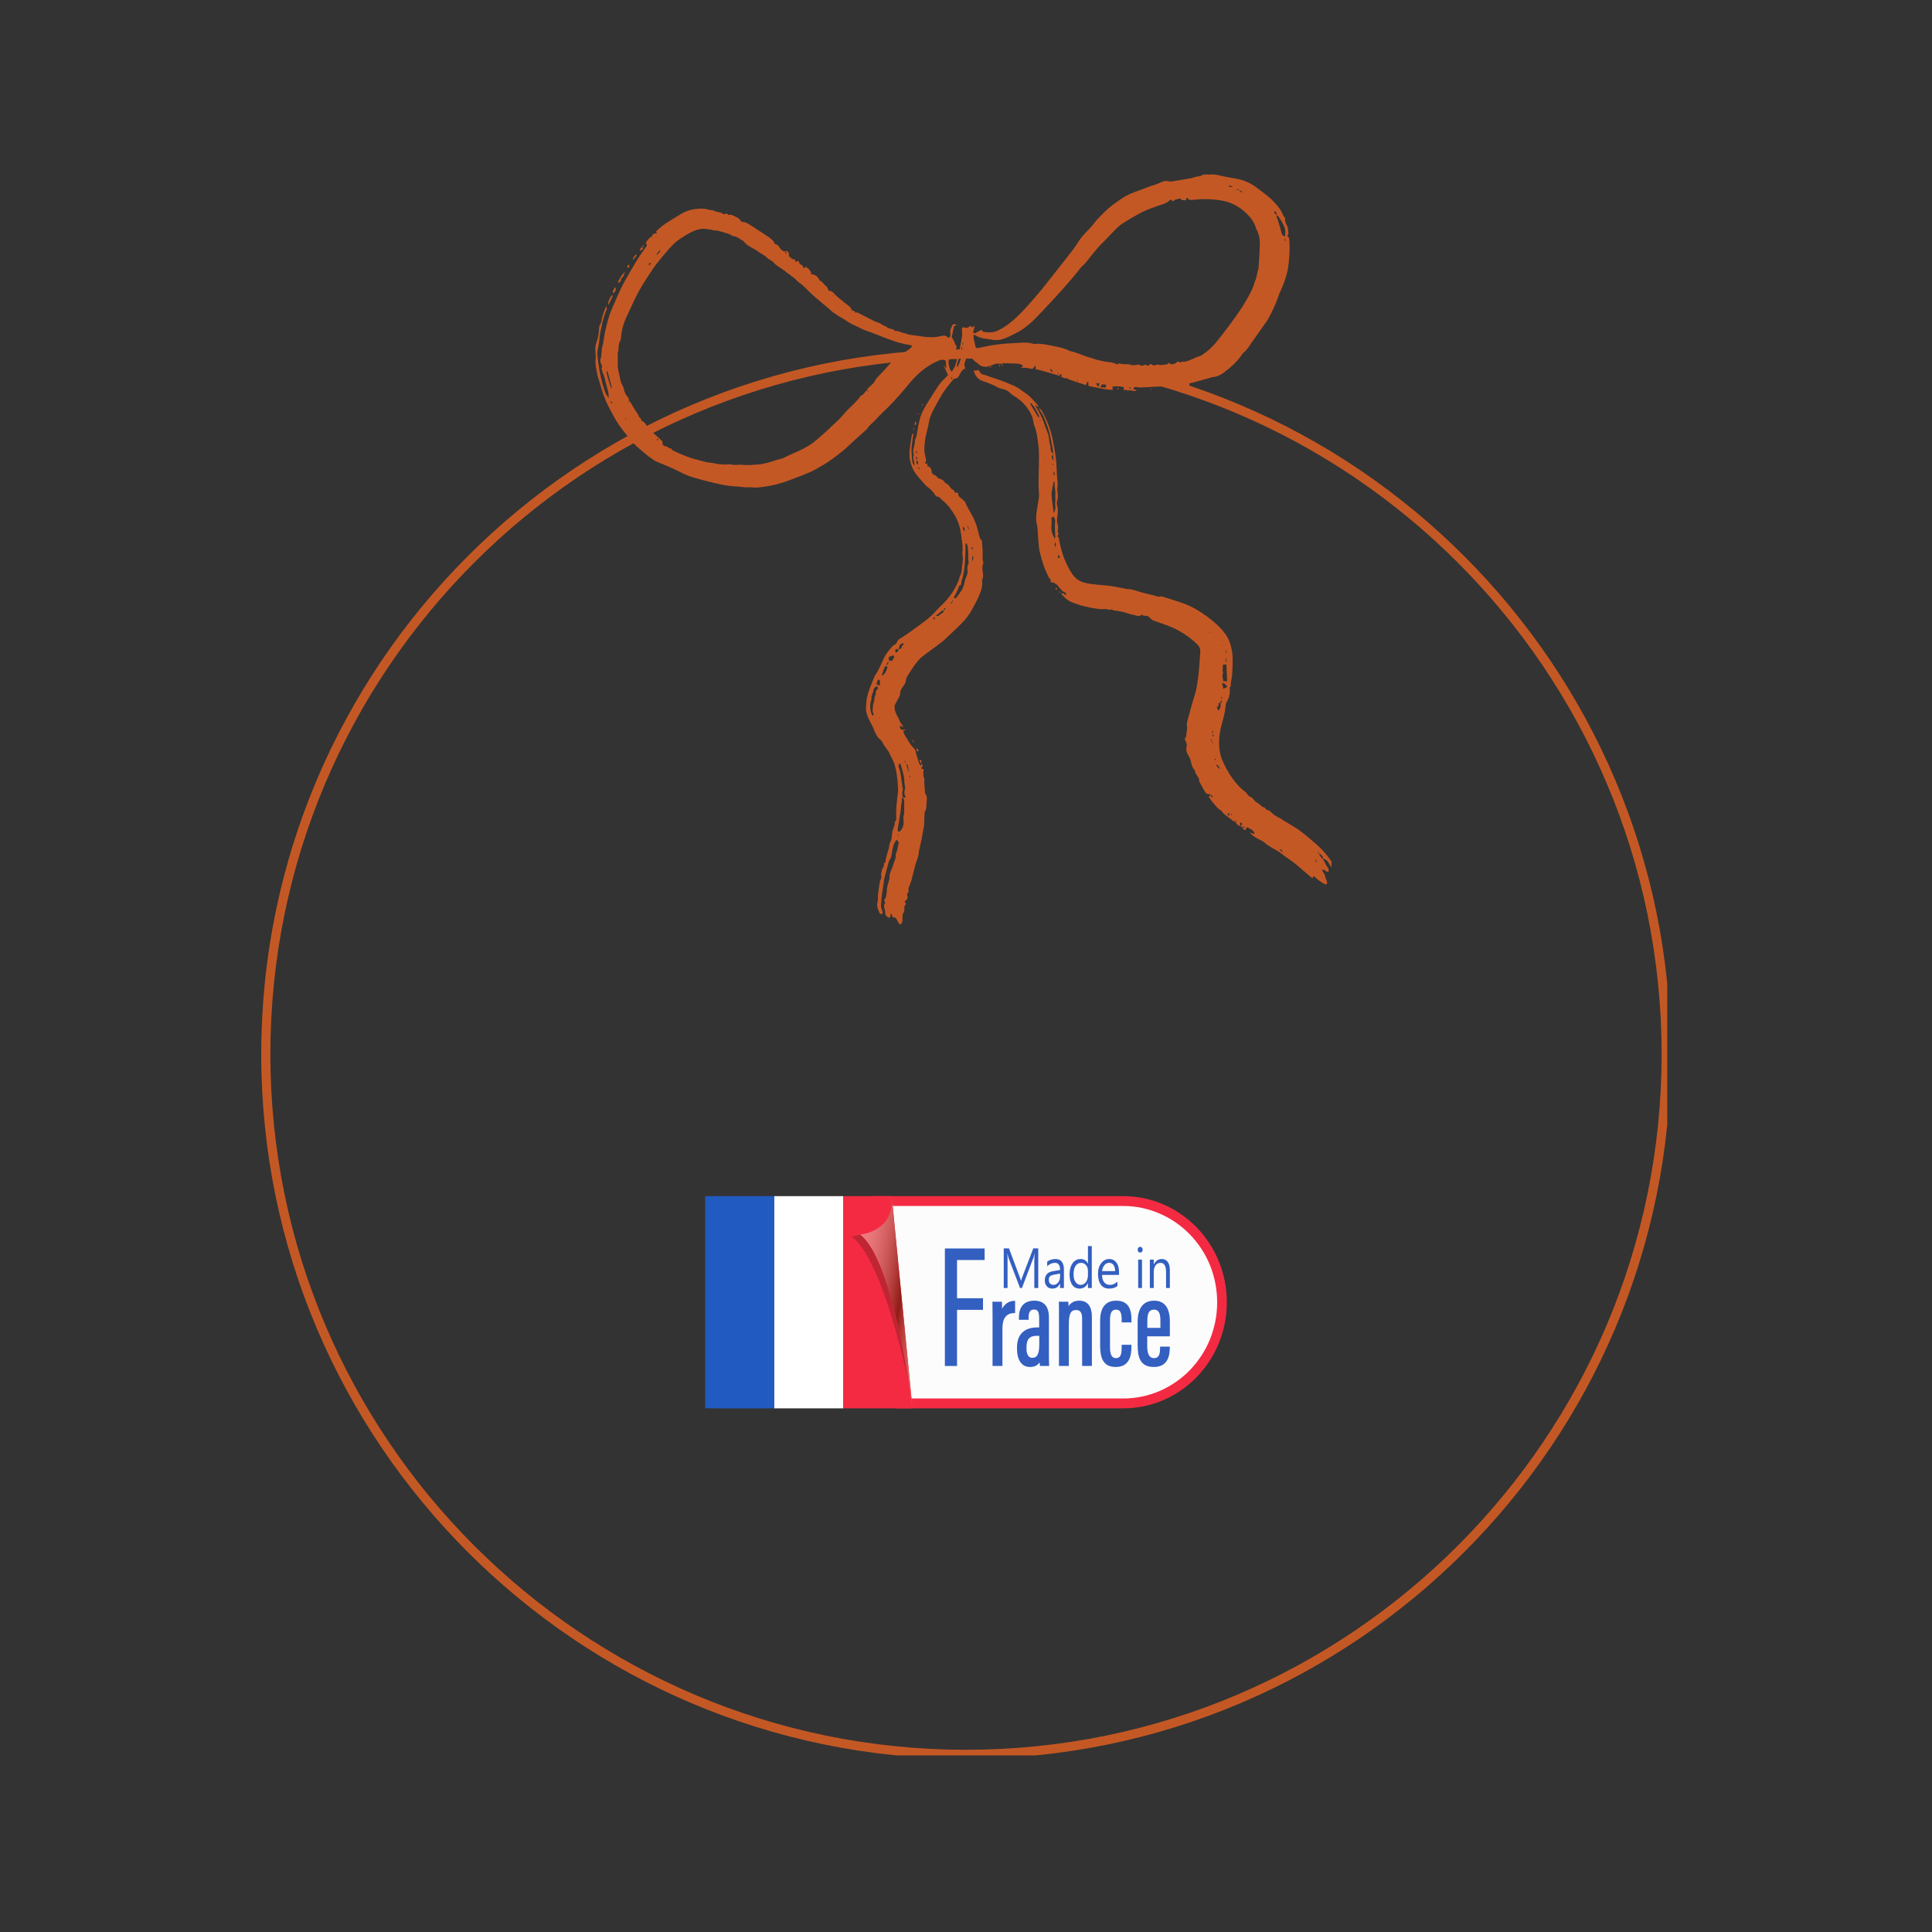 <svg xmlns="http://www.w3.org/2000/svg" xmlns:xlink="http://www.w3.org/1999/xlink" width="100" zoomAndPan="magnify" viewBox="0 0 75 75" height="100" preserveAspectRatio="xMidYMid meet" version="1.0"><rect x="0" y="0" width="75" height="75" fill="#333333" stroke="none"/><defs><clipPath id="dfb415c5fc"><path d="M 0.141 7.562 L 54.723 7.562 L 54.723 62.145 L 0.141 62.145 Z M 0.141 7.562 " clip-rule="nonzero"/></clipPath><clipPath id="a0d8a8f596"><path d="M 13.098 0.719 L 41 0.719 L 41 30 L 13.098 30 Z M 13.098 0.719 " clip-rule="nonzero"/></clipPath><clipPath id="10d20f7a19"><path d="M 27 8 L 41.688 8 L 41.688 29 L 27 29 Z M 27 8 " clip-rule="nonzero"/></clipPath><clipPath id="f152d75c5e"><path d="M 13.098 4 L 15 4 L 15 5 L 13.098 5 Z M 13.098 4 " clip-rule="nonzero"/></clipPath><clipPath id="f11b959335"><path d="M 13.098 5 L 14 5 L 14 6 L 13.098 6 Z M 13.098 5 " clip-rule="nonzero"/></clipPath><clipPath id="812274e030"><rect x="0" width="56" y="0" height="63"/></clipPath><clipPath id="daebf9803b"><path d="M 34 46.43 L 47.625 46.43 L 47.625 54.68 L 34 54.68 Z M 34 46.43 " clip-rule="nonzero"/></clipPath><clipPath id="3581287601"><path d="M 33 46.43 L 47.625 46.43 L 47.625 54.68 L 33 54.68 Z M 33 46.43 " clip-rule="nonzero"/></clipPath><clipPath id="ad3e888733"><path d="M 27.375 46.43 L 31 46.43 L 31 54.68 L 27.375 54.68 Z M 27.375 46.43 " clip-rule="nonzero"/></clipPath><clipPath id="2e8f2f7bd3"><path d="M 30 46.43 L 33 46.43 L 33 54.68 L 30 54.68 Z M 30 46.43 " clip-rule="nonzero"/></clipPath><clipPath id="0440877e03"><path d="M 32 46.43 L 36 46.43 L 36 54.68 L 32 54.68 Z M 32 46.43 " clip-rule="nonzero"/></clipPath><clipPath id="2e0f5097c5"><path d="M 33.371 46.43 L 35.438 46.43 L 35.438 54.68 L 33.371 54.68 Z M 33.371 46.43 " clip-rule="nonzero"/></clipPath><clipPath id="890b7853af"><path d="M 35.422 54.672 C 35.418 54.641 35.395 54.469 35.359 54.199 C 35.352 54.148 35.344 54.098 35.336 54.043 C 35.328 53.984 35.316 53.918 35.309 53.852 C 35.301 53.824 35.297 53.793 35.293 53.762 C 35.277 53.668 35.262 53.57 35.246 53.465 C 35.242 53.445 35.238 53.426 35.234 53.406 C 35.234 53.391 35.23 53.375 35.227 53.359 C 35.219 53.309 35.211 53.254 35.199 53.199 C 35.195 53.16 35.188 53.125 35.18 53.086 C 35.18 53.078 35.18 53.074 35.18 53.066 C 35.176 53.055 35.172 53.039 35.172 53.027 C 35.168 53.008 35.164 52.988 35.16 52.969 C 35.16 52.953 35.156 52.938 35.152 52.922 C 35.145 52.871 35.137 52.824 35.125 52.773 C 35.125 52.758 35.121 52.746 35.117 52.73 C 35.113 52.711 35.109 52.691 35.109 52.676 C 35.105 52.66 35.102 52.645 35.098 52.629 L 35.098 52.621 C 35.09 52.59 35.086 52.555 35.078 52.523 L 35.078 52.516 C 35.07 52.473 35.062 52.43 35.055 52.387 C 35.051 52.367 35.047 52.344 35.039 52.32 C 35.031 52.281 35.023 52.242 35.016 52.203 C 35.012 52.18 35.008 52.16 35.004 52.141 C 35 52.129 35 52.117 34.996 52.102 C 34.992 52.082 34.988 52.062 34.984 52.039 C 34.98 52.031 34.98 52.02 34.977 52.008 C 34.969 51.965 34.961 51.922 34.949 51.879 C 34.938 51.824 34.926 51.77 34.914 51.715 C 34.906 51.68 34.898 51.641 34.891 51.605 C 34.883 51.57 34.875 51.539 34.871 51.508 C 34.852 51.418 34.828 51.332 34.809 51.246 C 34.805 51.223 34.797 51.195 34.793 51.172 L 34.789 51.164 C 34.781 51.133 34.773 51.102 34.766 51.07 C 34.758 51.035 34.75 51 34.742 50.965 C 34.738 50.957 34.738 50.949 34.734 50.941 C 34.73 50.918 34.723 50.895 34.719 50.871 C 34.707 50.836 34.699 50.797 34.688 50.758 C 34.672 50.691 34.652 50.625 34.633 50.555 C 34.629 50.535 34.625 50.516 34.617 50.496 C 34.602 50.438 34.586 50.375 34.566 50.316 C 34.559 50.289 34.551 50.266 34.547 50.238 C 34.523 50.168 34.504 50.102 34.484 50.031 C 34.473 50 34.461 49.965 34.453 49.93 C 34.449 49.926 34.449 49.922 34.449 49.918 C 34.438 49.891 34.43 49.859 34.418 49.832 C 34.41 49.797 34.398 49.766 34.387 49.73 C 34.379 49.711 34.375 49.695 34.367 49.676 C 34.363 49.656 34.355 49.637 34.348 49.621 C 34.348 49.613 34.344 49.609 34.344 49.605 C 34.324 49.555 34.309 49.508 34.289 49.457 C 34.277 49.422 34.266 49.387 34.25 49.352 C 34.246 49.336 34.238 49.316 34.23 49.301 C 34.219 49.266 34.203 49.23 34.191 49.199 C 34.184 49.18 34.18 49.164 34.172 49.148 C 34.168 49.145 34.168 49.141 34.164 49.133 C 34.16 49.121 34.156 49.109 34.148 49.094 C 34.137 49.066 34.125 49.035 34.113 49.008 C 34.105 48.996 34.102 48.98 34.094 48.969 C 34.086 48.949 34.078 48.93 34.07 48.914 L 34.066 48.906 L 34.066 48.902 C 34.055 48.883 34.047 48.867 34.039 48.852 C 34.031 48.828 34.02 48.805 34.008 48.781 C 34.004 48.77 33.996 48.758 33.992 48.75 C 33.988 48.738 33.984 48.73 33.977 48.723 C 33.973 48.711 33.969 48.703 33.961 48.691 C 33.957 48.68 33.953 48.672 33.945 48.66 C 33.941 48.652 33.938 48.641 33.934 48.633 C 33.918 48.605 33.902 48.574 33.887 48.547 C 33.879 48.539 33.875 48.531 33.871 48.52 C 33.832 48.457 33.793 48.395 33.754 48.336 C 33.746 48.324 33.738 48.312 33.73 48.301 C 33.727 48.289 33.719 48.281 33.711 48.27 C 33.703 48.262 33.699 48.254 33.695 48.246 C 33.688 48.238 33.684 48.23 33.676 48.223 C 33.613 48.137 33.547 48.062 33.48 48 C 33.473 47.992 33.465 47.988 33.457 47.98 C 33.434 47.961 33.414 47.941 33.387 47.926 C 33.387 47.926 33.727 47.898 34.047 47.703 C 34.207 47.602 34.367 47.461 34.477 47.258 C 34.508 47.199 34.535 47.137 34.559 47.066 C 34.617 46.895 34.641 46.684 34.617 46.434 L 34.68 47.066 L 34.695 47.258 L 34.738 47.703 L 34.777 48.082 L 34.801 48.336 L 34.859 48.906 L 34.863 48.969 L 34.926 49.605 L 34.938 49.73 L 34.988 50.238 L 35.051 50.871 L 35.102 51.379 L 35.113 51.508 L 35.176 52.141 L 35.18 52.203 L 35.238 52.773 L 35.262 53.027 L 35.297 53.406 L 35.344 53.852 L 35.359 54.043 L 35.371 54.16 Z M 35.422 54.672 " clip-rule="nonzero"/></clipPath><clipPath id="104b6d54a0"><path d="M 35.422 54.672 C 35.418 54.641 35.395 54.469 35.359 54.199 C 35.352 54.148 35.344 54.098 35.336 54.043 C 35.328 53.984 35.316 53.918 35.309 53.852 C 35.301 53.824 35.297 53.793 35.293 53.762 C 35.277 53.668 35.262 53.57 35.246 53.465 C 35.242 53.445 35.238 53.426 35.234 53.406 C 35.234 53.391 35.23 53.375 35.227 53.359 C 35.219 53.309 35.211 53.254 35.199 53.199 C 35.195 53.16 35.188 53.125 35.18 53.086 C 35.18 53.078 35.18 53.074 35.18 53.066 C 35.176 53.055 35.172 53.039 35.172 53.027 C 35.168 53.008 35.164 52.988 35.16 52.969 C 35.16 52.953 35.156 52.938 35.152 52.922 C 35.145 52.871 35.137 52.824 35.125 52.773 C 35.125 52.758 35.121 52.746 35.117 52.73 C 35.113 52.711 35.109 52.691 35.109 52.676 C 35.105 52.66 35.102 52.645 35.098 52.629 L 35.098 52.621 C 35.09 52.59 35.086 52.555 35.078 52.523 L 35.078 52.516 C 35.07 52.473 35.062 52.43 35.055 52.387 C 35.051 52.367 35.047 52.344 35.039 52.32 C 35.031 52.281 35.023 52.242 35.016 52.203 C 35.012 52.18 35.008 52.16 35.004 52.141 C 35 52.129 35 52.117 34.996 52.102 C 34.992 52.082 34.988 52.062 34.984 52.039 C 34.98 52.031 34.98 52.02 34.977 52.008 C 34.969 51.965 34.961 51.922 34.949 51.879 C 34.938 51.824 34.926 51.77 34.914 51.715 C 34.906 51.68 34.898 51.641 34.891 51.605 C 34.883 51.57 34.875 51.539 34.871 51.508 C 34.852 51.418 34.828 51.332 34.809 51.246 C 34.805 51.223 34.797 51.195 34.793 51.172 L 34.789 51.164 C 34.781 51.133 34.773 51.102 34.766 51.07 C 34.758 51.035 34.75 51 34.742 50.965 C 34.738 50.957 34.738 50.949 34.734 50.941 C 34.73 50.918 34.723 50.895 34.719 50.871 C 34.707 50.836 34.699 50.797 34.688 50.758 C 34.672 50.691 34.652 50.625 34.633 50.555 C 34.629 50.535 34.625 50.516 34.617 50.496 C 34.602 50.438 34.586 50.375 34.566 50.316 C 34.559 50.289 34.551 50.266 34.547 50.238 C 34.523 50.168 34.504 50.102 34.484 50.031 C 34.473 50 34.461 49.965 34.453 49.93 C 34.449 49.926 34.449 49.922 34.449 49.918 C 34.438 49.891 34.43 49.859 34.418 49.832 C 34.41 49.797 34.398 49.766 34.387 49.73 C 34.379 49.711 34.375 49.695 34.367 49.676 C 34.363 49.656 34.355 49.637 34.348 49.621 C 34.348 49.613 34.344 49.609 34.344 49.605 C 34.324 49.555 34.309 49.508 34.289 49.457 C 34.277 49.422 34.266 49.387 34.25 49.352 C 34.246 49.336 34.238 49.316 34.23 49.301 C 34.219 49.266 34.203 49.23 34.191 49.199 C 34.184 49.18 34.18 49.164 34.172 49.148 C 34.168 49.145 34.168 49.141 34.164 49.133 C 34.16 49.121 34.156 49.109 34.148 49.094 C 34.137 49.066 34.125 49.035 34.113 49.008 C 34.105 48.996 34.102 48.98 34.094 48.969 C 34.086 48.949 34.078 48.93 34.07 48.914 L 34.066 48.906 L 34.066 48.902 C 34.055 48.883 34.047 48.867 34.039 48.852 C 34.031 48.828 34.02 48.805 34.008 48.781 C 34.004 48.77 33.996 48.758 33.992 48.75 C 33.988 48.738 33.984 48.73 33.977 48.723 C 33.973 48.711 33.969 48.703 33.961 48.691 C 33.957 48.68 33.953 48.672 33.945 48.66 C 33.941 48.652 33.938 48.641 33.934 48.633 C 33.918 48.605 33.902 48.574 33.887 48.547 C 33.879 48.539 33.875 48.531 33.871 48.52 C 33.832 48.457 33.793 48.395 33.754 48.336 C 33.746 48.324 33.738 48.312 33.73 48.301 C 33.727 48.289 33.719 48.281 33.711 48.27 C 33.703 48.262 33.699 48.254 33.695 48.246 C 33.688 48.238 33.684 48.23 33.676 48.223 C 33.613 48.137 33.547 48.062 33.48 48 C 33.473 47.992 33.465 47.988 33.457 47.98 C 33.434 47.961 33.414 47.941 33.387 47.926 C 33.387 47.926 33.727 47.898 34.047 47.703 C 34.207 47.602 34.367 47.461 34.477 47.258 C 34.508 47.199 34.535 47.137 34.559 47.066 C 34.617 46.895 34.641 46.684 34.617 46.434 L 34.68 47.066 L 34.695 47.258 L 34.738 47.703 L 34.777 48.082 L 34.801 48.336 L 34.859 48.906 L 34.863 48.969 L 34.926 49.605 L 34.938 49.73 L 34.988 50.238 L 35.051 50.871 L 35.102 51.379 L 35.113 51.508 L 35.176 52.141 L 35.18 52.203 L 35.238 52.773 L 35.262 53.027 L 35.297 53.406 L 35.344 53.852 L 35.359 54.043 L 35.371 54.16 L 35.422 54.672 " clip-rule="nonzero"/></clipPath><clipPath id="8974efb53c"><path d="M 31.98 54.414 L 33.453 46.07 L 36.828 46.695 L 35.359 55.039 Z M 31.98 54.414 " clip-rule="nonzero"/></clipPath><linearGradient x1="0.01" gradientTransform="matrix(4.572, 0.846, 0.826, -4.682, 32.692, 50.123)" y1="0" x2="0.748" gradientUnits="userSpaceOnUse" y2="0" id="5e874c4b55"><stop stop-opacity="1" stop-color="rgb(93.729%, 49.019%, 50.2%)" offset="0"/><stop stop-opacity="1" stop-color="rgb(93.729%, 49.019%, 50.2%)" offset="0.062"/><stop stop-opacity="1" stop-color="rgb(93.634%, 48.926%, 50.105%)" offset="0.07"/><stop stop-opacity="1" stop-color="rgb(93.436%, 48.732%, 49.905%)" offset="0.078"/><stop stop-opacity="1" stop-color="rgb(93.33%, 48.441%, 49.611%)" offset="0.094"/><stop stop-opacity="1" stop-color="rgb(93.233%, 48.244%, 49.414%)" offset="0.102"/><stop stop-opacity="1" stop-color="rgb(93.036%, 48.236%, 49.406%)" offset="0.109"/><stop stop-opacity="1" stop-color="rgb(92.744%, 48.039%, 49.214%)" offset="0.125"/><stop stop-opacity="1" stop-color="rgb(92.551%, 47.653%, 48.833%)" offset="0.141"/><stop stop-opacity="1" stop-color="rgb(92.346%, 47.449%, 48.441%)" offset="0.145"/><stop stop-opacity="1" stop-color="rgb(92.145%, 47.435%, 48.239%)" offset="0.148"/><stop stop-opacity="1" stop-color="rgb(91.951%, 47.247%, 48.236%)" offset="0.156"/><stop stop-opacity="1" stop-color="rgb(91.759%, 47.06%, 48.039%)" offset="0.164"/><stop stop-opacity="1" stop-color="rgb(91.759%, 46.87%, 47.841%)" offset="0.172"/><stop stop-opacity="1" stop-color="rgb(91.574%, 46.675%, 47.655%)" offset="0.18"/><stop stop-opacity="1" stop-color="rgb(91.2%, 46.484%, 47.459%)" offset="0.188"/><stop stop-opacity="1" stop-color="rgb(90.99%, 46.089%, 47.249%)" offset="0.191"/><stop stop-opacity="1" stop-color="rgb(90.97%, 45.879%, 47.05%)" offset="0.195"/><stop stop-opacity="1" stop-color="rgb(90.779%, 45.879%, 46.86%)" offset="0.203"/><stop stop-opacity="1" stop-color="rgb(90.59%, 45.688%, 46.472%)" offset="0.207"/><stop stop-opacity="1" stop-color="rgb(90.59%, 45.497%, 46.277%)" offset="0.211"/><stop stop-opacity="1" stop-color="rgb(90.402%, 45.306%, 46.272%)" offset="0.219"/><stop stop-opacity="1" stop-color="rgb(90.021%, 45.107%, 46.086%)" offset="0.227"/><stop stop-opacity="1" stop-color="rgb(89.806%, 44.896%, 45.689%)" offset="0.23"/><stop stop-opacity="1" stop-color="rgb(89.786%, 44.695%, 45.476%)" offset="0.234"/><stop stop-opacity="1" stop-color="rgb(89.595%, 44.499%, 45.285%)" offset="0.242"/><stop stop-opacity="1" stop-color="rgb(89.214%, 44.113%, 44.904%)" offset="0.25"/><stop stop-opacity="1" stop-color="rgb(88.832%, 43.921%, 44.518%)" offset="0.258"/><stop stop-opacity="1" stop-color="rgb(88.451%, 43.735%, 44.131%)" offset="0.266"/><stop stop-opacity="1" stop-color="rgb(88.049%, 43.149%, 43.716%)" offset="0.27"/><stop stop-opacity="1" stop-color="rgb(87.839%, 42.749%, 43.492%)" offset="0.273"/><stop stop-opacity="1" stop-color="rgb(87.643%, 42.549%, 43.306%)" offset="0.277"/><stop stop-opacity="1" stop-color="rgb(87.45%, 42.349%, 43.12%)" offset="0.281"/><stop stop-opacity="1" stop-color="rgb(87.254%, 42.154%, 42.934%)" offset="0.289"/><stop stop-opacity="1" stop-color="rgb(86.871%, 41.771%, 42.548%)" offset="0.293"/><stop stop-opacity="1" stop-color="rgb(86.685%, 41.585%, 42.349%)" offset="0.297"/><stop stop-opacity="1" stop-color="rgb(86.494%, 41.399%, 42.154%)" offset="0.305"/><stop stop-opacity="1" stop-color="rgb(86.116%, 41.022%, 41.763%)" offset="0.312"/><stop stop-opacity="1" stop-color="rgb(85.709%, 40.61%, 41.174%)" offset="0.316"/><stop stop-opacity="1" stop-color="rgb(85.489%, 40.388%, 40.779%)" offset="0.32"/><stop stop-opacity="1" stop-color="rgb(85.294%, 40.189%, 40.578%)" offset="0.324"/><stop stop-opacity="1" stop-color="rgb(85.1%, 39.989%, 40.378%)" offset="0.328"/><stop stop-opacity="1" stop-color="rgb(84.908%, 39.798%, 40.189%)" offset="0.336"/><stop stop-opacity="1" stop-color="rgb(84.512%, 39.413%, 39.804%)" offset="0.34"/><stop stop-opacity="1" stop-color="rgb(84.309%, 39.22%, 39.609%)" offset="0.344"/><stop stop-opacity="1" stop-color="rgb(84.114%, 38.844%, 39.235%)" offset="0.348"/><stop stop-opacity="1" stop-color="rgb(83.919%, 38.47%, 38.863%)" offset="0.352"/><stop stop-opacity="1" stop-color="rgb(83.705%, 38.235%, 38.626%)" offset="0.355"/><stop stop-opacity="1" stop-color="rgb(83.492%, 38.002%, 38.391%)" offset="0.359"/><stop stop-opacity="1" stop-color="rgb(83.121%, 37.814%, 38.02%)" offset="0.363"/><stop stop-opacity="1" stop-color="rgb(82.75%, 37.628%, 37.65%)" offset="0.367"/><stop stop-opacity="1" stop-color="rgb(82.549%, 37.244%, 37.448%)" offset="0.371"/><stop stop-opacity="1" stop-color="rgb(82.347%, 36.859%, 37.247%)" offset="0.375"/><stop stop-opacity="1" stop-color="rgb(82.153%, 36.671%, 37.053%)" offset="0.383"/><stop stop-opacity="1" stop-color="rgb(81.586%, 36.281%, 36.485%)" offset="0.387"/><stop stop-opacity="1" stop-color="rgb(81.212%, 36.079%, 36.111%)" offset="0.391"/><stop stop-opacity="1" stop-color="rgb(80.972%, 35.684%, 35.699%)" offset="0.395"/><stop stop-opacity="1" stop-color="rgb(80.733%, 35.289%, 35.289%)" offset="0.398"/><stop stop-opacity="1" stop-color="rgb(80.547%, 35.078%, 35.078%)" offset="0.402"/><stop stop-opacity="1" stop-color="rgb(80.36%, 34.869%, 34.869%)" offset="0.406"/><stop stop-opacity="1" stop-color="rgb(79.985%, 34.494%, 34.488%)" offset="0.41"/><stop stop-opacity="1" stop-color="rgb(79.61%, 34.119%, 34.108%)" offset="0.414"/><stop stop-opacity="1" stop-color="rgb(79.417%, 33.926%, 33.919%)" offset="0.422"/><stop stop-opacity="1" stop-color="rgb(78.839%, 33.35%, 33.347%)" offset="0.426"/><stop stop-opacity="1" stop-color="rgb(78.453%, 32.964%, 32.964%)" offset="0.43"/><stop stop-opacity="1" stop-color="rgb(78.267%, 32.776%, 32.582%)" offset="0.434"/><stop stop-opacity="1" stop-color="rgb(78.081%, 32.59%, 32.201%)" offset="0.438"/><stop stop-opacity="1" stop-color="rgb(77.664%, 32.155%, 31.96%)" offset="0.441"/><stop stop-opacity="1" stop-color="rgb(77.249%, 31.72%, 31.72%)" offset="0.445"/><stop stop-opacity="1" stop-color="rgb(77.043%, 31.349%, 31.339%)" offset="0.449"/><stop stop-opacity="1" stop-color="rgb(76.839%, 30.98%, 30.959%)" offset="0.453"/><stop stop-opacity="1" stop-color="rgb(76.457%, 30.783%, 30.577%)" offset="0.457"/><stop stop-opacity="1" stop-color="rgb(76.076%, 30.586%, 30.196%)" offset="0.461"/><stop stop-opacity="1" stop-color="rgb(75.882%, 30.2%, 29.81%)" offset="0.465"/><stop stop-opacity="1" stop-color="rgb(75.69%, 29.814%, 29.424%)" offset="0.469"/><stop stop-opacity="1" stop-color="rgb(75.31%, 29.433%, 29.042%)" offset="0.473"/><stop stop-opacity="1" stop-color="rgb(74.931%, 29.051%, 28.661%)" offset="0.477"/><stop stop-opacity="1" stop-color="rgb(74.501%, 28.816%, 28.226%)" offset="0.48"/><stop stop-opacity="1" stop-color="rgb(74.072%, 28.581%, 27.791%)" offset="0.484"/><stop stop-opacity="1" stop-color="rgb(73.7%, 28.195%, 27.409%)" offset="0.488"/><stop stop-opacity="1" stop-color="rgb(73.329%, 27.809%, 27.029%)" offset="0.492"/><stop stop-opacity="1" stop-color="rgb(73.128%, 27.428%, 26.643%)" offset="0.496"/><stop stop-opacity="1" stop-color="rgb(72.926%, 27.046%, 26.257%)" offset="0.5"/><stop stop-opacity="1" stop-color="rgb(72.545%, 26.66%, 25.876%)" offset="0.504"/><stop stop-opacity="1" stop-color="rgb(72.165%, 26.274%, 25.494%)" offset="0.508"/><stop stop-opacity="1" stop-color="rgb(71.779%, 25.893%, 25.113%)" offset="0.512"/><stop stop-opacity="1" stop-color="rgb(71.393%, 25.513%, 24.731%)" offset="0.516"/><stop stop-opacity="1" stop-color="rgb(70.963%, 25.081%, 24.297%)" offset="0.52"/><stop stop-opacity="1" stop-color="rgb(70.532%, 24.651%, 23.862%)" offset="0.523"/><stop stop-opacity="1" stop-color="rgb(70.146%, 24.265%, 23.48%)" offset="0.527"/><stop stop-opacity="1" stop-color="rgb(69.76%, 23.88%, 23.1%)" offset="0.531"/><stop stop-opacity="1" stop-color="rgb(69.379%, 23.499%, 22.714%)" offset="0.535"/><stop stop-opacity="1" stop-color="rgb(68.997%, 23.117%, 22.328%)" offset="0.539"/><stop stop-opacity="1" stop-color="rgb(68.616%, 22.731%, 21.751%)" offset="0.543"/><stop stop-opacity="1" stop-color="rgb(68.236%, 22.345%, 21.175%)" offset="0.547"/><stop stop-opacity="1" stop-color="rgb(67.85%, 21.964%, 20.789%)" offset="0.551"/><stop stop-opacity="1" stop-color="rgb(67.464%, 21.584%, 20.403%)" offset="0.555"/><stop stop-opacity="1" stop-color="rgb(67.082%, 21.198%, 20.021%)" offset="0.559"/><stop stop-opacity="1" stop-color="rgb(66.701%, 20.811%, 19.641%)" offset="0.562"/><stop stop-opacity="1" stop-color="rgb(66.266%, 20.381%, 19.182%)" offset="0.566"/><stop stop-opacity="1" stop-color="rgb(65.831%, 19.951%, 18.723%)" offset="0.57"/><stop stop-opacity="1" stop-color="rgb(65.45%, 19.37%, 18.17%)" offset="0.574"/><stop stop-opacity="1" stop-color="rgb(65.068%, 18.788%, 17.618%)" offset="0.578"/><stop stop-opacity="1" stop-color="rgb(64.682%, 18.407%, 17.232%)" offset="0.582"/><stop stop-opacity="1" stop-color="rgb(64.296%, 18.027%, 16.846%)" offset="0.586"/><stop stop-opacity="1" stop-color="rgb(63.914%, 17.641%, 16.272%)" offset="0.59"/><stop stop-opacity="1" stop-color="rgb(63.535%, 17.255%, 15.698%)" offset="0.594"/><stop stop-opacity="1" stop-color="rgb(63.153%, 16.873%, 15.309%)" offset="0.598"/><stop stop-opacity="1" stop-color="rgb(62.772%, 16.492%, 14.922%)" offset="0.602"/><stop stop-opacity="1" stop-color="rgb(62.337%, 15.862%, 14.296%)" offset="0.605"/><stop stop-opacity="1" stop-color="rgb(61.902%, 15.231%, 13.67%)" offset="0.609"/><stop stop-opacity="1" stop-color="rgb(61.32%, 14.85%, 13.264%)" offset="0.613"/><stop stop-opacity="1" stop-color="rgb(60.739%, 14.47%, 12.86%)" offset="0.617"/><stop stop-opacity="1" stop-color="rgb(60.358%, 14.076%, 12.299%)" offset="0.621"/><stop stop-opacity="1" stop-color="rgb(59.978%, 13.684%, 11.737%)" offset="0.625"/><stop stop-opacity="1" stop-color="rgb(59.596%, 13.113%, 11.353%)" offset="0.629"/><stop stop-opacity="1" stop-color="rgb(59.215%, 12.544%, 10.97%)" offset="0.633"/><stop stop-opacity="1" stop-color="rgb(58.829%, 12.158%, 10.391%)" offset="0.637"/><stop stop-opacity="1" stop-color="rgb(58.443%, 11.772%, 9.813%)" offset="0.641"/><stop stop-opacity="1" stop-color="rgb(57.913%, 11.247%, 9.288%)" offset="0.645"/><stop stop-opacity="1" stop-color="rgb(57.384%, 10.722%, 8.763%)" offset="0.648"/><stop stop-opacity="1" stop-color="rgb(58.151%, 11.29%, 9.505%)" offset="0.652"/><stop stop-opacity="1" stop-color="rgb(58.919%, 11.859%, 10.248%)" offset="0.656"/><stop stop-opacity="1" stop-color="rgb(59.685%, 12.61%, 10.84%)" offset="0.66"/><stop stop-opacity="1" stop-color="rgb(60.452%, 13.362%, 11.433%)" offset="0.664"/><stop stop-opacity="1" stop-color="rgb(61.024%, 13.942%, 12.199%)" offset="0.668"/><stop stop-opacity="1" stop-color="rgb(61.597%, 14.523%, 12.967%)" offset="0.672"/><stop stop-opacity="1" stop-color="rgb(62.364%, 15.102%, 13.541%)" offset="0.676"/><stop stop-opacity="1" stop-color="rgb(63.132%, 15.681%, 14.116%)" offset="0.68"/><stop stop-opacity="1" stop-color="rgb(63.898%, 16.248%, 14.88%)" offset="0.684"/><stop stop-opacity="1" stop-color="rgb(64.665%, 16.815%, 15.645%)" offset="0.688"/><stop stop-opacity="1" stop-color="rgb(65.331%, 17.456%, 16.281%)" offset="0.691"/><stop stop-opacity="1" stop-color="rgb(65.997%, 18.097%, 16.917%)" offset="0.695"/><stop stop-opacity="1" stop-color="rgb(66.568%, 18.678%, 17.499%)" offset="0.699"/><stop stop-opacity="1" stop-color="rgb(67.14%, 19.26%, 18.08%)" offset="0.703"/><stop stop-opacity="1" stop-color="rgb(67.712%, 19.652%, 18.66%)" offset="0.707"/><stop stop-opacity="1" stop-color="rgb(68.285%, 20.045%, 19.241%)" offset="0.711"/><stop stop-opacity="1" stop-color="rgb(68.852%, 20.615%, 19.818%)" offset="0.715"/><stop stop-opacity="1" stop-color="rgb(69.42%, 21.184%, 20.395%)" offset="0.719"/><stop stop-opacity="1" stop-color="rgb(69.998%, 21.565%, 20.781%)" offset="0.723"/><stop stop-opacity="1" stop-color="rgb(70.576%, 21.947%, 21.167%)" offset="0.727"/><stop stop-opacity="1" stop-color="rgb(71.202%, 22.577%, 21.793%)" offset="0.73"/><stop stop-opacity="1" stop-color="rgb(71.828%, 23.207%, 22.418%)" offset="0.734"/><stop stop-opacity="1" stop-color="rgb(72.408%, 23.587%, 22.998%)" offset="0.738"/><stop stop-opacity="1" stop-color="rgb(72.989%, 23.969%, 23.579%)" offset="0.742"/><stop stop-opacity="1" stop-color="rgb(73.39%, 24.355%, 23.961%)" offset="0.746"/><stop stop-opacity="1" stop-color="rgb(73.793%, 24.741%, 24.342%)" offset="0.75"/><stop stop-opacity="1" stop-color="rgb(74.353%, 25.122%, 24.734%)" offset="0.754"/><stop stop-opacity="1" stop-color="rgb(74.913%, 25.504%, 25.128%)" offset="0.758"/><stop stop-opacity="1" stop-color="rgb(75.299%, 26.082%, 25.697%)" offset="0.762"/><stop stop-opacity="1" stop-color="rgb(75.685%, 26.662%, 26.266%)" offset="0.766"/><stop stop-opacity="1" stop-color="rgb(76.311%, 27.055%, 26.701%)" offset="0.77"/><stop stop-opacity="1" stop-color="rgb(76.936%, 27.449%, 27.136%)" offset="0.773"/><stop stop-opacity="1" stop-color="rgb(77.322%, 27.673%, 27.518%)" offset="0.777"/><stop stop-opacity="1" stop-color="rgb(77.708%, 27.899%, 27.899%)" offset="0.781"/><stop stop-opacity="1" stop-color="rgb(78.088%, 28.284%, 28.284%)" offset="0.785"/><stop stop-opacity="1" stop-color="rgb(78.47%, 28.67%, 28.67%)" offset="0.789"/><stop stop-opacity="1" stop-color="rgb(78.856%, 29.051%, 29.051%)" offset="0.793"/><stop stop-opacity="1" stop-color="rgb(79.242%, 29.433%, 29.433%)" offset="0.797"/><stop stop-opacity="1" stop-color="rgb(79.623%, 29.816%, 29.819%)" offset="0.801"/><stop stop-opacity="1" stop-color="rgb(80.005%, 30.199%, 30.205%)" offset="0.805"/><stop stop-opacity="1" stop-color="rgb(80.386%, 30.388%, 30.586%)" offset="0.809"/><stop stop-opacity="1" stop-color="rgb(80.768%, 30.577%, 30.968%)" offset="0.812"/><stop stop-opacity="1" stop-color="rgb(81.168%, 31.007%, 31.203%)" offset="0.816"/><stop stop-opacity="1" stop-color="rgb(81.569%, 31.438%, 31.438%)" offset="0.82"/><stop stop-opacity="1" stop-color="rgb(81.789%, 31.624%, 31.824%)" offset="0.824"/><stop stop-opacity="1" stop-color="rgb(82.01%, 31.812%, 32.21%)" offset="0.828"/><stop stop-opacity="1" stop-color="rgb(82.396%, 32.179%, 32.396%)" offset="0.832"/><stop stop-opacity="1" stop-color="rgb(82.782%, 32.549%, 32.582%)" offset="0.836"/><stop stop-opacity="1" stop-color="rgb(82.968%, 32.751%, 32.964%)" offset="0.84"/><stop stop-opacity="1" stop-color="rgb(83.154%, 32.954%, 33.345%)" offset="0.844"/><stop stop-opacity="1" stop-color="rgb(83.536%, 33.142%, 33.537%)" offset="0.848"/><stop stop-opacity="1" stop-color="rgb(83.917%, 33.33%, 33.73%)" offset="0.852"/><stop stop-opacity="1" stop-color="rgb(84.152%, 33.568%, 34.119%)" offset="0.855"/><stop stop-opacity="1" stop-color="rgb(84.389%, 33.806%, 34.509%)" offset="0.859"/><stop stop-opacity="1" stop-color="rgb(84.744%, 34.157%, 34.705%)" offset="0.863"/><stop stop-opacity="1" stop-color="rgb(85.1%, 34.509%, 34.9%)" offset="0.867"/><stop stop-opacity="1" stop-color="rgb(85.315%, 34.705%, 35.115%)" offset="0.871"/><stop stop-opacity="1" stop-color="rgb(85.532%, 34.9%, 35.332%)" offset="0.875"/><stop stop-opacity="1" stop-color="rgb(85.718%, 35.094%, 35.522%)" offset="0.883"/><stop stop-opacity="1" stop-color="rgb(86.09%, 35.489%, 35.899%)" offset="0.887"/><stop stop-opacity="1" stop-color="rgb(86.276%, 35.689%, 36.086%)" offset="0.891"/><stop stop-opacity="1" stop-color="rgb(86.667%, 35.884%, 36.32%)" offset="0.895"/><stop stop-opacity="1" stop-color="rgb(87.059%, 36.079%, 36.555%)" offset="0.898"/><stop stop-opacity="1" stop-color="rgb(87.254%, 36.273%, 36.742%)" offset="0.906"/><stop stop-opacity="1" stop-color="rgb(87.643%, 36.664%, 37.102%)" offset="0.914"/><stop stop-opacity="1" stop-color="rgb(87.846%, 36.867%, 37.471%)" offset="0.922"/><stop stop-opacity="1" stop-color="rgb(88.051%, 37.062%, 37.852%)" offset="0.926"/><stop stop-opacity="1" stop-color="rgb(88.248%, 37.25%, 38.039%)" offset="0.93"/><stop stop-opacity="1" stop-color="rgb(88.437%, 37.25%, 38.039%)" offset="0.938"/><stop stop-opacity="1" stop-color="rgb(88.823%, 37.468%, 38.252%)" offset="0.941"/><stop stop-opacity="1" stop-color="rgb(89.02%, 37.688%, 38.467%)" offset="0.945"/><stop stop-opacity="1" stop-color="rgb(89.034%, 37.863%, 38.658%)" offset="0.953"/><stop stop-opacity="1" stop-color="rgb(89.24%, 38.049%, 39.035%)" offset="0.961"/><stop stop-opacity="1" stop-color="rgb(89.621%, 38.251%, 39.226%)" offset="0.969"/><stop stop-opacity="1" stop-color="rgb(90.005%, 38.631%, 39.423%)" offset="0.977"/><stop stop-opacity="1" stop-color="rgb(90.221%, 38.841%, 39.806%)" offset="0.984"/><stop stop-opacity="1" stop-color="rgb(90.416%, 39.041%, 40.193%)" offset="1"/></linearGradient></defs><g transform="matrix(1, 0, 0, 1, 10, 6)"><g clip-path="url(#812274e030)"><g clip-path="url(#dfb415c5fc)"><path fill="#c45824" d="M 27.5 61.926 C 12.609 61.926 0.496 49.812 0.496 34.922 C 0.496 20.031 12.609 7.918 27.5 7.918 C 42.391 7.918 54.504 20.031 54.504 34.922 C 54.504 49.812 42.391 61.926 27.5 61.926 Z M 27.5 7.562 C 12.414 7.562 0.141 19.836 0.141 34.922 C 0.141 50.008 12.414 62.277 27.5 62.277 C 42.586 62.277 54.859 50.008 54.859 34.922 C 54.859 19.836 42.586 7.562 27.5 7.562 " fill-opacity="1" fill-rule="nonzero"/></g><g clip-path="url(#a0d8a8f596)"><path fill="#c45824" d="M 25.773 23.801 C 25.766 23.859 25.809 23.863 25.863 23.855 C 25.832 23.992 25.836 24.113 25.879 24.23 C 25.895 24.27 25.879 24.32 25.879 24.367 C 25.887 24.5 25.898 24.633 25.91 24.77 C 25.91 24.777 25.906 24.793 25.91 24.801 C 26.035 24.938 25.957 25.098 25.965 25.25 C 25.969 25.293 25.961 25.34 25.953 25.383 C 25.949 25.406 25.941 25.434 25.93 25.457 C 25.918 25.484 25.898 25.508 25.895 25.531 C 25.887 25.68 25.879 25.824 25.875 25.973 C 25.875 25.988 25.879 26.004 25.879 26.016 C 25.848 26.195 25.816 26.375 25.781 26.551 C 25.754 26.691 25.719 26.828 25.691 26.965 C 25.684 27.004 25.668 27.043 25.668 27.086 C 25.664 27.191 25.633 27.293 25.594 27.395 C 25.539 27.52 25.516 27.656 25.48 27.789 C 25.445 27.93 25.41 28.07 25.371 28.215 C 25.359 28.254 25.332 28.293 25.324 28.336 C 25.309 28.414 25.23 28.48 25.281 28.574 C 25.289 28.594 25.254 28.629 25.242 28.66 C 25.23 28.688 25.199 28.727 25.211 28.746 C 25.266 28.859 25.203 28.93 25.117 29 C 25.137 29.031 25.152 29.062 25.176 29.098 C 25.129 29.133 25.094 29.18 25.105 29.246 C 25.117 29.32 25.109 29.379 25.062 29.449 C 25.023 29.508 25.039 29.602 25.035 29.684 C 25.031 29.762 25.039 29.844 24.941 29.887 C 24.875 29.84 24.852 29.762 24.812 29.695 C 24.781 29.633 24.738 29.598 24.66 29.613 C 24.641 29.562 24.621 29.516 24.59 29.438 C 24.574 29.512 24.566 29.555 24.559 29.602 C 24.543 29.609 24.52 29.625 24.5 29.621 C 24.43 29.605 24.348 29.5 24.363 29.422 C 24.375 29.375 24.348 29.348 24.344 29.312 C 24.34 29.238 24.285 29.16 24.348 29.082 C 24.355 29.074 24.359 29.062 24.359 29.051 C 24.352 28.992 24.289 28.938 24.371 28.871 C 24.406 28.84 24.398 28.758 24.41 28.695 C 24.414 28.672 24.43 28.648 24.426 28.629 C 24.414 28.453 24.48 28.297 24.523 28.133 C 24.527 28.125 24.535 28.113 24.531 28.102 C 24.504 27.906 24.625 27.754 24.672 27.582 C 24.707 27.441 24.797 27.312 24.77 27.156 C 24.77 27.152 24.77 27.145 24.773 27.141 C 24.855 27.016 24.836 26.859 24.898 26.719 C 24.871 26.684 24.844 26.641 24.812 26.594 C 24.688 26.738 24.656 26.91 24.629 27.07 C 24.609 27.188 24.605 27.305 24.523 27.398 C 24.516 27.414 24.512 27.43 24.504 27.445 C 24.449 27.648 24.395 27.855 24.34 28.059 C 24.332 28.102 24.32 28.145 24.316 28.188 C 24.297 28.301 24.285 28.418 24.266 28.535 C 24.23 28.738 24.211 28.941 24.199 29.145 C 24.195 29.223 24.234 29.297 24.25 29.371 C 24.258 29.398 24.266 29.426 24.27 29.453 C 24.215 29.5 24.164 29.492 24.141 29.434 C 24.078 29.293 24.016 29.156 24.07 28.992 C 24.098 28.902 24.074 28.801 24.086 28.707 C 24.105 28.535 24.133 28.363 24.164 28.188 C 24.172 28.148 24.211 28.113 24.215 28.07 C 24.223 28.027 24.195 27.98 24.203 27.938 C 24.215 27.859 24.23 27.777 24.266 27.707 C 24.289 27.652 24.34 27.609 24.309 27.539 C 24.305 27.531 24.324 27.516 24.332 27.504 C 24.348 27.488 24.375 27.477 24.375 27.461 C 24.383 27.238 24.496 27.043 24.523 26.828 C 24.527 26.789 24.531 26.742 24.551 26.711 C 24.613 26.609 24.617 26.5 24.629 26.387 C 24.637 26.312 24.648 26.238 24.676 26.172 C 24.703 26.09 24.742 26.016 24.734 25.926 C 24.73 25.906 24.758 25.883 24.77 25.859 C 24.781 25.844 24.797 25.824 24.797 25.805 C 24.77 25.473 24.812 25.145 24.852 24.82 C 24.871 24.668 24.859 24.523 24.848 24.379 C 24.824 24.102 24.789 23.824 24.684 23.562 C 24.645 23.469 24.586 23.383 24.551 23.289 C 24.488 23.117 24.336 23 24.266 22.832 C 24.246 22.793 24.219 22.75 24.184 22.723 C 24.047 22.617 23.984 22.465 23.922 22.312 C 23.891 22.227 23.844 22.152 23.805 22.07 C 23.711 21.883 23.609 21.691 23.617 21.477 C 23.621 21.223 23.664 20.977 23.754 20.742 C 23.816 20.578 23.887 20.418 23.953 20.254 C 23.961 20.238 23.969 20.223 23.977 20.207 C 24.121 20.004 24.207 19.77 24.316 19.547 C 24.395 19.375 24.52 19.234 24.637 19.094 C 24.672 19.055 24.727 19.031 24.773 18.996 C 24.789 18.984 24.809 18.969 24.812 18.953 C 24.836 18.852 24.914 18.805 24.992 18.758 C 25.238 18.609 25.465 18.43 25.699 18.262 C 25.945 18.086 26.188 17.898 26.387 17.66 C 26.465 17.57 26.559 17.496 26.641 17.41 C 26.824 17.215 26.984 17 27.109 16.766 C 27.148 16.695 27.172 16.617 27.207 16.551 C 27.242 16.484 27.234 16.406 27.277 16.336 C 27.316 16.273 27.332 16.188 27.336 16.109 C 27.34 15.934 27.402 15.758 27.367 15.574 C 27.355 15.52 27.363 15.465 27.367 15.406 C 27.383 15.188 27.336 14.977 27.312 14.762 C 27.281 14.504 27.207 14.262 27.082 14.035 C 26.949 13.805 26.797 13.586 26.578 13.418 C 26.551 13.395 26.523 13.363 26.496 13.336 C 26.477 13.316 26.453 13.281 26.434 13.285 C 26.328 13.293 26.305 13.211 26.258 13.148 C 26.195 13.07 26.129 12.992 26.047 12.934 C 26 12.902 25.957 12.867 25.922 12.824 C 25.82 12.711 25.719 12.598 25.621 12.48 C 25.422 12.246 25.32 11.969 25.305 11.668 C 25.297 11.496 25.336 11.32 25.355 11.148 C 25.367 11.062 25.383 10.98 25.398 10.895 C 25.402 10.871 25.422 10.848 25.438 10.82 C 25.449 10.844 25.461 10.852 25.457 10.859 C 25.434 11.035 25.398 11.207 25.387 11.383 C 25.379 11.531 25.395 11.688 25.406 11.84 C 25.41 11.895 25.426 11.949 25.441 12.004 C 25.445 12.023 25.469 12.035 25.508 12.078 C 25.496 12 25.492 11.957 25.484 11.918 C 25.465 11.84 25.438 11.762 25.469 11.684 C 25.477 11.664 25.473 11.637 25.469 11.617 C 25.43 11.52 25.457 11.426 25.484 11.332 C 25.504 11.262 25.508 11.188 25.52 11.117 C 25.52 11.102 25.516 11.078 25.523 11.066 C 25.594 10.953 25.59 10.816 25.621 10.688 C 25.637 10.629 25.637 10.566 25.648 10.504 C 25.664 10.445 25.684 10.387 25.695 10.324 C 25.742 10.094 25.852 9.891 25.969 9.695 C 26.098 9.48 26.238 9.273 26.371 9.062 C 26.457 8.926 26.551 8.801 26.672 8.695 C 26.723 8.652 26.762 8.598 26.801 8.555 C 26.742 8.426 26.691 8.316 26.641 8.203 C 26.645 8.199 26.652 8.195 26.656 8.195 C 26.676 8.227 26.695 8.258 26.715 8.289 C 26.723 8.285 26.727 8.285 26.734 8.281 C 26.73 8.188 26.723 8.098 26.715 8 C 26.633 7.957 26.551 7.949 26.469 7.988 C 26.348 8.043 26.227 8.094 26.117 8.16 C 25.801 8.355 25.531 8.602 25.297 8.887 C 25.047 9.191 24.793 9.488 24.516 9.77 C 24.34 9.949 24.145 10.117 23.977 10.309 C 23.875 10.422 23.746 10.504 23.668 10.637 C 23.66 10.652 23.645 10.664 23.633 10.676 C 23.473 10.82 23.312 10.961 23.156 11.105 C 23.031 11.219 22.914 11.328 22.793 11.441 C 22.773 11.461 22.75 11.477 22.727 11.496 C 22.555 11.629 22.383 11.77 22.199 11.895 C 22.043 12.004 21.875 12.098 21.707 12.195 C 21.398 12.371 21.062 12.48 20.734 12.609 C 20.465 12.715 20.188 12.805 19.902 12.855 C 19.66 12.898 19.414 12.945 19.16 12.918 C 19.055 12.91 18.941 12.926 18.836 12.91 C 18.668 12.883 18.496 12.883 18.332 12.863 C 18.102 12.836 17.875 12.785 17.648 12.73 C 17.418 12.676 17.188 12.613 16.957 12.547 C 16.777 12.492 16.602 12.43 16.434 12.34 C 16.266 12.25 16.086 12.172 15.91 12.094 C 15.77 12.031 15.629 11.984 15.492 11.922 C 15.43 11.895 15.371 11.852 15.312 11.812 C 15.199 11.738 15.094 11.656 14.992 11.566 C 14.848 11.441 14.695 11.324 14.57 11.18 C 14.402 10.98 14.234 10.777 14.078 10.566 C 13.906 10.332 13.777 10.074 13.641 9.816 C 13.484 9.52 13.379 9.211 13.293 8.895 C 13.254 8.762 13.203 8.633 13.18 8.5 C 13.152 8.316 13.098 8.141 13.121 7.945 C 13.137 7.82 13.113 7.691 13.109 7.562 C 13.109 7.508 13.113 7.449 13.125 7.395 C 13.152 7.277 13.199 7.164 13.223 7.047 C 13.246 6.926 13.25 6.801 13.262 6.68 C 13.266 6.66 13.266 6.641 13.277 6.629 C 13.363 6.523 13.348 6.383 13.391 6.262 C 13.438 6.148 13.457 6.027 13.543 5.883 C 13.551 5.949 13.566 5.984 13.555 6.004 C 13.469 6.191 13.387 6.465 13.355 6.66 C 13.336 6.77 13.309 6.883 13.289 6.992 C 13.266 7.16 13.262 7.336 13.219 7.496 C 13.16 7.715 13.211 7.926 13.234 8.137 C 13.277 8.484 13.359 8.824 13.469 9.16 C 13.5 9.258 13.547 9.348 13.633 9.449 C 13.629 9.324 13.617 9.234 13.594 9.145 C 13.547 8.98 13.504 8.812 13.465 8.648 C 13.438 8.547 13.367 8.457 13.371 8.344 C 13.309 8.301 13.391 8.254 13.371 8.207 C 13.348 8.16 13.324 8.113 13.312 8.066 C 13.301 8.023 13.297 7.969 13.312 7.93 C 13.375 7.777 13.332 7.609 13.383 7.453 C 13.438 7.277 13.441 7.082 13.484 6.902 C 13.551 6.621 13.609 6.336 13.723 6.066 C 13.852 5.773 13.969 5.48 14.109 5.191 C 14.227 4.949 14.367 4.711 14.504 4.477 C 14.605 4.293 14.719 4.113 14.832 3.938 C 14.922 3.801 15.02 3.668 15.117 3.531 C 15.102 3.492 15.074 3.449 15.082 3.41 C 15.086 3.375 15.125 3.348 15.148 3.316 C 15.191 3.262 15.227 3.203 15.301 3.188 C 15.312 3.203 15.32 3.219 15.332 3.234 C 15.336 3.23 15.34 3.227 15.344 3.223 C 15.328 3.211 15.316 3.199 15.301 3.191 C 15.32 3.082 15.406 3.062 15.5 3.051 C 15.488 3.027 15.477 3.008 15.469 2.984 C 15.691 2.758 15.957 2.594 16.23 2.434 C 16.273 2.406 16.32 2.379 16.363 2.352 C 16.664 2.152 16.992 2.078 17.352 2.105 C 17.422 2.113 17.492 2.141 17.562 2.152 C 17.617 2.164 17.684 2.156 17.727 2.184 C 17.824 2.242 17.953 2.219 18.047 2.293 C 18.074 2.312 18.129 2.32 18.156 2.305 C 18.203 2.281 18.227 2.285 18.258 2.328 C 18.262 2.336 18.285 2.348 18.297 2.344 C 18.398 2.312 18.473 2.379 18.555 2.414 C 18.625 2.445 18.699 2.484 18.746 2.559 C 18.762 2.59 18.805 2.621 18.836 2.621 C 18.934 2.617 19.012 2.664 19.086 2.711 C 19.336 2.871 19.59 3.035 19.84 3.203 C 19.941 3.273 20.035 3.352 20.078 3.473 C 20.164 3.484 20.227 3.535 20.277 3.629 C 20.312 3.695 20.41 3.762 20.484 3.766 C 20.484 3.793 20.465 3.832 20.512 3.84 C 20.516 3.844 20.523 3.84 20.527 3.836 C 20.547 3.789 20.496 3.793 20.48 3.77 C 20.492 3.758 20.504 3.734 20.512 3.738 C 20.613 3.773 20.633 3.812 20.625 3.957 C 20.707 3.973 20.734 4.102 20.848 4.059 C 20.859 4.09 20.867 4.121 20.883 4.16 C 20.922 4.152 20.961 4.145 21.008 4.133 C 21.027 4.188 21.031 4.27 21.113 4.281 C 21.188 4.293 21.152 4.402 21.23 4.41 C 21.242 4.395 21.254 4.375 21.266 4.359 C 21.273 4.359 21.281 4.355 21.285 4.359 C 21.324 4.391 21.371 4.418 21.402 4.453 C 21.488 4.555 21.488 4.562 21.488 4.645 C 21.648 4.648 21.75 4.738 21.816 4.883 C 21.824 4.906 21.871 4.906 21.895 4.93 C 21.965 4.988 22.012 5.07 22.09 5.129 C 22.133 5.156 22.141 5.238 22.164 5.293 C 22.246 5.273 22.305 5.32 22.352 5.367 C 22.48 5.504 22.621 5.621 22.77 5.738 C 22.883 5.832 23.035 5.898 23.078 6.062 C 23.078 6.066 23.086 6.07 23.09 6.07 C 23.176 6.027 23.18 6.133 23.234 6.148 C 23.238 6.148 23.246 6.145 23.246 6.141 C 23.266 6.102 23.277 6.125 23.305 6.141 C 23.504 6.246 23.703 6.348 23.906 6.449 C 23.98 6.488 24.062 6.512 24.141 6.543 C 24.215 6.57 24.262 6.641 24.344 6.648 C 24.371 6.648 24.391 6.68 24.414 6.695 C 24.465 6.719 24.512 6.754 24.562 6.762 C 24.625 6.77 24.676 6.781 24.719 6.824 C 24.73 6.836 24.75 6.852 24.762 6.852 C 24.871 6.832 24.957 6.902 25.055 6.922 C 25.141 6.934 25.223 6.977 25.309 6.992 C 25.391 7.012 25.477 7.012 25.559 7.027 C 25.789 7.062 26.016 7.102 26.25 7.09 C 26.332 7.086 26.418 7.07 26.5 7.051 C 26.684 7.012 26.684 7.012 26.832 7.121 C 26.902 7.062 26.906 6.98 26.891 6.906 C 26.875 6.809 26.93 6.734 26.957 6.652 C 26.98 6.582 27.031 6.57 27.141 6.605 C 27.102 6.629 27.07 6.648 27.035 6.668 C 27.008 6.809 26.977 6.953 26.945 7.094 C 26.973 7.133 27 7.172 27.023 7.215 C 27.066 7.281 27.059 7.371 27.125 7.426 C 27.137 7.438 27.137 7.469 27.137 7.488 C 27.137 7.504 27.117 7.516 27.113 7.531 C 27.098 7.578 27.145 7.66 27.184 7.66 C 27.242 7.664 27.242 7.613 27.25 7.578 C 27.285 7.398 27.324 7.223 27.348 7.039 C 27.359 6.953 27.344 6.859 27.34 6.77 C 27.34 6.715 27.383 6.688 27.434 6.711 C 27.504 6.742 27.57 6.73 27.625 6.68 C 27.637 6.668 27.652 6.66 27.668 6.648 C 27.695 6.672 27.719 6.691 27.75 6.715 C 27.773 6.691 27.797 6.672 27.816 6.648 C 27.824 6.656 27.84 6.668 27.836 6.672 C 27.816 6.75 27.793 6.824 27.773 6.895 C 27.812 6.945 27.848 6.945 27.895 6.914 C 27.965 6.871 28.043 6.836 28.109 6.805 C 28.141 6.84 28.156 6.883 28.176 6.883 C 28.363 6.91 28.547 6.922 28.73 6.836 C 29.07 6.676 29.348 6.438 29.609 6.172 C 29.723 6.059 29.832 5.941 29.934 5.824 C 30.176 5.551 30.414 5.277 30.637 4.988 C 30.977 4.555 31.32 4.125 31.656 3.688 C 31.734 3.59 31.801 3.484 31.867 3.379 C 32.008 3.156 32.199 2.977 32.379 2.785 C 32.445 2.711 32.5 2.621 32.57 2.547 C 32.723 2.387 32.875 2.223 33.043 2.078 C 33.195 1.945 33.367 1.832 33.535 1.715 C 33.75 1.566 33.984 1.473 34.23 1.391 C 34.363 1.344 34.496 1.285 34.629 1.238 C 34.723 1.203 34.82 1.18 34.914 1.145 C 34.996 1.113 35.078 1.07 35.164 1.039 C 35.203 1.023 35.25 1.027 35.293 1.027 C 35.359 1.031 35.426 1.055 35.492 1.043 C 35.738 1.008 35.984 0.961 36.23 0.918 C 36.352 0.895 36.465 0.832 36.594 0.844 C 36.711 0.73 36.867 0.789 37 0.773 C 37.137 0.762 37.281 0.793 37.418 0.828 C 37.602 0.875 37.789 0.895 37.973 0.934 C 38.07 0.953 38.172 0.973 38.27 1.008 C 38.461 1.078 38.645 1.168 38.805 1.301 C 38.949 1.414 39.098 1.516 39.238 1.633 C 39.414 1.777 39.566 1.949 39.699 2.137 C 39.773 2.238 39.793 2.367 39.883 2.457 C 39.887 2.461 39.891 2.469 39.891 2.473 C 39.848 2.637 39.996 2.75 40 2.902 C 40.004 2.988 40.051 3.082 39.965 3.156 C 40.016 3.188 40.043 3.227 40.047 3.289 C 40.051 3.41 40.066 3.527 40.062 3.645 C 40.055 3.914 40.039 4.188 39.992 4.453 C 39.934 4.758 39.828 5.043 39.699 5.32 C 39.664 5.387 39.641 5.457 39.617 5.527 C 39.52 5.82 39.383 6.098 39.238 6.367 C 39.176 6.48 39.094 6.582 39.02 6.688 C 38.898 6.863 38.777 7.039 38.648 7.211 C 38.535 7.367 38.449 7.543 38.297 7.668 C 38.25 7.707 38.215 7.758 38.18 7.809 C 38.004 8.059 37.781 8.258 37.543 8.438 C 37.41 8.539 37.266 8.625 37.086 8.637 C 37.043 8.637 37 8.66 36.957 8.672 C 36.77 8.723 36.586 8.777 36.398 8.828 C 36.324 8.848 36.25 8.863 36.172 8.883 C 36.176 8.914 36.176 8.934 36.176 8.953 C 36.113 8.973 36.047 8.992 35.969 9.016 C 35.945 9 35.91 8.973 35.867 8.938 C 35.82 8.977 35.773 9.012 35.715 9.059 C 35.715 9.016 35.711 8.98 35.711 8.945 C 35.605 8.961 35.508 8.969 35.414 8.988 C 35.387 8.992 35.367 9.016 35.348 9.031 C 35.324 8.977 35.273 8.988 35.246 9.012 C 35.203 9.051 35.191 8.992 35.16 8.996 C 35.039 9.004 34.914 9.008 34.789 9.016 C 34.605 9.023 34.426 9.035 34.242 9.043 C 34.195 9.043 34.145 9.027 34.094 9.023 C 34.043 9.02 34.004 9.039 34 9.109 C 34.035 9.121 34.074 9.129 34.117 9.137 C 34.109 9.145 34.109 9.16 34.102 9.164 C 34.094 9.172 34.082 9.18 34.07 9.18 C 34.004 9.172 33.938 9.168 33.875 9.152 C 33.82 9.141 33.75 9.191 33.707 9.117 C 33.688 9.129 33.668 9.145 33.633 9.164 C 33.629 9.117 33.629 9.078 33.625 9.039 C 33.621 9.035 33.613 9.023 33.605 9.023 C 33.465 9 33.328 8.98 33.18 9.012 C 33.188 9.055 33.191 9.086 33.199 9.117 C 33.191 9.125 33.18 9.137 33.172 9.137 C 33.059 9.125 32.945 9.117 32.836 9.098 C 32.641 9.062 32.449 9.02 32.254 8.98 C 32.25 8.922 32.246 8.867 32.246 8.816 L 32.219 8.812 C 32.195 8.855 32.176 8.898 32.152 8.949 C 31.934 8.875 31.715 8.805 31.496 8.73 C 31.473 8.723 31.453 8.695 31.43 8.676 C 31.352 8.723 31.277 8.645 31.191 8.629 C 31.203 8.598 31.211 8.57 31.223 8.535 C 31.199 8.535 31.18 8.535 31.156 8.535 C 31.125 8.508 31.086 8.488 31.035 8.516 C 31.078 8.52 31.117 8.527 31.16 8.535 C 31.152 8.551 31.145 8.562 31.133 8.59 C 30.98 8.543 30.828 8.496 30.672 8.453 C 30.516 8.41 30.359 8.367 30.195 8.324 L 30.207 8.18 C 30.156 8.234 30.121 8.277 30.082 8.32 C 29.945 8.312 29.809 8.25 29.664 8.285 C 29.656 8.273 29.652 8.262 29.645 8.25 C 29.672 8.238 29.695 8.23 29.723 8.219 C 29.711 8.207 29.707 8.195 29.699 8.191 C 29.629 8.121 29.535 8.121 29.449 8.113 C 29.277 8.102 29.105 8.105 28.938 8.102 C 28.918 8.102 28.898 8.121 28.879 8.129 C 28.879 8.129 28.883 8.125 28.883 8.125 C 28.809 8.125 28.734 8.113 28.664 8.121 C 28.605 8.129 28.551 8.172 28.484 8.176 C 28.48 8.176 28.473 8.195 28.469 8.203 L 28.473 8.203 C 28.43 8.188 28.391 8.188 28.359 8.23 L 28.363 8.23 C 28.211 8.25 28.078 8.234 27.961 8.113 C 27.914 8.066 27.844 8.043 27.797 7.98 C 27.734 7.902 27.648 7.836 27.52 7.898 C 27.48 8.02 27.383 8.141 27.477 8.297 C 27.375 8.34 27.316 8.418 27.266 8.512 C 27.223 8.602 27.184 8.703 27.051 8.699 C 27.031 8.699 27.008 8.734 26.988 8.754 C 26.812 8.965 26.641 9.172 26.508 9.414 C 26.414 9.59 26.312 9.758 26.223 9.934 C 26.148 10.078 26.09 10.219 26.062 10.383 C 26.031 10.594 25.961 10.801 25.922 11.012 C 25.898 11.156 25.883 11.309 25.883 11.453 C 25.883 11.555 25.91 11.656 25.93 11.758 C 25.941 11.832 25.977 11.91 25.898 12 C 25.949 12 25.973 11.996 26.008 11.996 C 26.004 12.027 25.996 12.059 25.992 12.09 C 26.102 12.121 26.152 12.176 26.164 12.293 C 26.172 12.359 26.199 12.414 26.266 12.438 C 26.336 12.461 26.379 12.504 26.395 12.551 C 26.469 12.582 26.523 12.605 26.578 12.625 C 26.652 12.656 26.664 12.75 26.75 12.777 C 26.816 12.797 26.855 12.887 26.91 12.945 C 26.926 12.965 26.945 12.996 26.965 13 C 27.043 13.016 27.051 13.082 27.078 13.133 C 27.113 13.129 27.145 13.125 27.176 13.121 C 27.184 13.133 27.199 13.141 27.199 13.148 C 27.191 13.219 27.215 13.27 27.27 13.312 C 27.328 13.355 27.379 13.406 27.438 13.453 C 27.445 13.461 27.457 13.465 27.461 13.477 C 27.551 13.715 27.703 13.918 27.809 14.148 C 27.902 14.352 27.957 14.562 28.008 14.777 C 28.023 14.863 28.055 14.926 28.117 14.984 C 28.129 15.141 28.141 15.297 28.148 15.457 C 28.152 15.543 28.141 15.625 28.145 15.711 C 28.148 15.766 28.188 15.828 28.168 15.871 C 28.152 15.922 28.141 15.969 28.137 16.02 C 28.137 16.066 28.133 16.109 28.141 16.152 C 28.156 16.273 28.191 16.387 28.129 16.504 C 28.121 16.516 28.121 16.539 28.125 16.555 C 28.156 16.789 28.062 16.996 27.973 17.203 C 27.906 17.352 27.82 17.488 27.75 17.633 C 27.637 17.855 27.48 18.051 27.301 18.227 C 27.082 18.441 26.863 18.656 26.637 18.859 C 26.508 18.973 26.363 19.066 26.23 19.172 C 26.039 19.32 25.824 19.445 25.66 19.625 C 25.512 19.789 25.395 19.98 25.273 20.168 C 25.223 20.246 25.176 20.324 25.164 20.422 C 25.156 20.504 25.117 20.57 25.066 20.637 C 25.004 20.719 24.945 20.805 24.945 20.922 C 24.945 20.992 24.898 21.062 24.867 21.125 C 24.824 21.211 24.773 21.293 24.734 21.375 C 24.723 21.395 24.727 21.418 24.727 21.441 C 24.727 21.574 24.777 21.695 24.84 21.812 C 24.867 21.859 24.895 21.91 24.914 21.961 C 24.941 22.027 24.965 22.086 25.02 22.133 C 25.047 22.152 25.055 22.191 25.047 22.242 C 25.023 22.215 25 22.188 24.977 22.164 C 24.965 22.168 24.949 22.168 24.949 22.176 C 24.93 22.238 24.93 22.297 25.008 22.332 C 25.047 22.328 25.094 22.324 25.145 22.32 C 25.145 22.328 25.145 22.336 25.148 22.34 C 25.125 22.348 25.102 22.355 25.07 22.367 C 25.066 22.461 25.125 22.539 25.168 22.609 C 25.258 22.758 25.34 22.918 25.469 23.039 C 25.52 23.086 25.555 23.145 25.555 23.219 C 25.555 23.27 25.59 23.312 25.598 23.363 C 25.609 23.441 25.652 23.508 25.664 23.59 C 25.668 23.641 25.73 23.688 25.766 23.738 C 25.77 23.758 25.773 23.777 25.777 23.797 Z M 26.969 17.367 C 26.996 17.328 26.992 17.301 26.957 17.285 C 26.961 17.316 26.965 17.344 26.973 17.371 C 26.922 17.367 26.895 17.383 26.914 17.445 C 26.93 17.422 26.949 17.395 26.969 17.367 Z M 38.102 1.391 C 38.086 1.348 38.059 1.332 37.992 1.363 C 38.043 1.375 38.074 1.383 38.105 1.387 C 38.133 1.422 38.148 1.488 38.238 1.441 C 38.18 1.418 38.141 1.406 38.102 1.391 Z M 25.246 23.879 C 25.254 23.902 25.258 23.922 25.262 23.941 C 25.27 23.941 25.277 23.938 25.285 23.934 C 25.277 23.914 25.27 23.891 25.266 23.867 C 25.258 23.777 25.246 23.695 25.164 23.637 C 25.164 23.598 25.172 23.551 25.105 23.523 C 25.133 23.57 25.148 23.602 25.168 23.633 C 25.195 23.715 25.219 23.797 25.246 23.879 Z M 26.641 17.699 C 26.617 17.703 26.59 17.699 26.57 17.711 C 26.539 17.73 26.516 17.754 26.484 17.777 C 26.465 17.797 26.445 17.816 26.426 17.832 C 26.398 17.852 26.371 17.867 26.328 17.895 C 26.371 17.91 26.402 17.93 26.414 17.922 C 26.457 17.898 26.488 17.859 26.527 17.828 C 26.59 17.805 26.637 17.77 26.641 17.695 C 26.668 17.672 26.707 17.656 26.691 17.605 C 26.621 17.617 26.645 17.664 26.645 17.699 Z M 25.578 11.852 C 25.586 11.809 25.629 11.766 25.574 11.727 C 25.539 11.773 25.555 11.812 25.582 11.848 C 25.582 11.914 25.543 11.992 25.633 12.035 C 25.645 11.934 25.648 11.93 25.578 11.852 Z M 24.875 19.207 C 24.98 19.188 25.004 19.164 25.027 19.051 C 25.051 19.047 25.086 19.047 25.078 19.008 C 25.074 18.988 25.055 18.973 25.043 18.957 C 25.023 18.973 25.004 18.988 24.98 19.004 C 24.965 19.012 24.941 19.016 24.938 19.023 C 24.914 19.086 24.898 19.148 24.875 19.211 C 24.844 19.203 24.812 19.199 24.781 19.191 C 24.762 19.242 24.727 19.289 24.785 19.332 C 24.852 19.312 24.879 19.273 24.875 19.207 Z M 39.57 2.363 C 39.547 2.23 39.543 2.227 39.449 2.199 C 39.469 2.277 39.52 2.32 39.574 2.359 C 39.535 2.422 39.582 2.469 39.598 2.52 C 39.633 2.629 39.668 2.742 39.699 2.852 C 39.723 2.934 39.738 3.016 39.766 3.094 C 39.785 3.141 39.828 3.172 39.887 3.168 C 39.887 3.125 39.895 3.086 39.895 3.047 C 39.891 2.98 39.898 2.906 39.875 2.848 C 39.812 2.672 39.711 2.52 39.602 2.371 C 39.598 2.367 39.582 2.367 39.57 2.363 Z M 25.043 24.957 C 25.027 24.98 24.996 25.008 25 25.02 C 25.035 25.102 24.988 25.172 24.984 25.246 C 24.973 25.359 24.969 25.473 24.949 25.582 C 24.918 25.785 24.879 25.984 24.848 26.184 C 24.84 26.234 24.848 26.273 24.902 26.297 C 25.059 26.176 25.094 26.004 25.074 25.828 C 25.066 25.762 25.066 25.707 25.082 25.645 C 25.09 25.613 25.102 25.578 25.102 25.547 C 25.105 25.422 25.094 25.297 25.105 25.172 C 25.113 25.086 25.09 25.02 25.039 24.953 L 25.172 24.965 C 25.098 24.848 25.094 24.742 25.133 24.629 C 25.145 24.594 25.133 24.551 25.129 24.512 C 25.125 24.465 25.109 24.422 25.109 24.379 C 25.113 24.137 25.031 23.914 24.965 23.684 C 24.961 23.668 24.941 23.652 24.918 23.629 C 24.855 23.723 24.895 23.809 24.922 23.883 C 24.996 24.113 24.992 24.359 25.043 24.598 C 25.047 24.621 25.055 24.645 25.047 24.664 C 25.012 24.762 25.027 24.859 25.043 24.957 Z M 14.418 9.539 C 14.449 9.582 14.484 9.629 14.512 9.676 C 14.543 9.723 14.562 9.777 14.594 9.824 C 14.668 9.949 14.77 10.059 14.816 10.203 C 14.883 10.219 14.891 10.273 14.891 10.328 C 15.031 10.367 15.078 10.504 15.16 10.598 C 15.32 10.797 15.527 10.941 15.715 11.137 C 15.715 11.133 15.727 11.152 15.723 11.164 C 15.699 11.25 15.742 11.301 15.812 11.32 C 15.875 11.336 15.934 11.336 15.969 11.402 C 15.984 11.438 16.051 11.359 16.062 11.426 C 16.074 11.469 16.098 11.477 16.133 11.492 C 16.215 11.527 16.293 11.574 16.379 11.605 C 16.531 11.672 16.684 11.734 16.84 11.785 C 16.996 11.836 17.16 11.867 17.316 11.914 C 17.473 11.965 17.633 11.957 17.789 12 C 17.883 12.027 17.996 12.02 18.098 12.031 C 18.199 12.043 18.297 12.008 18.406 12.035 C 18.523 12.066 18.652 12.031 18.777 12.043 C 19.012 12.066 19.242 12.047 19.473 12.027 C 19.789 11.996 20.082 11.863 20.391 11.789 C 20.406 11.785 20.422 11.773 20.438 11.766 C 20.508 11.73 20.578 11.695 20.648 11.664 C 20.973 11.523 21.301 11.387 21.582 11.172 C 21.707 11.078 21.816 10.973 21.934 10.871 C 22.129 10.711 22.301 10.523 22.492 10.355 C 22.641 10.23 22.754 10.059 22.895 9.922 C 23.066 9.75 23.254 9.59 23.395 9.391 C 23.406 9.375 23.418 9.359 23.434 9.355 C 23.508 9.328 23.551 9.273 23.586 9.211 C 23.602 9.188 23.629 9.176 23.652 9.156 C 23.66 9.168 23.664 9.188 23.676 9.195 C 23.684 9.199 23.699 9.195 23.711 9.195 C 23.703 9.188 23.699 9.176 23.695 9.172 C 23.68 9.164 23.664 9.164 23.648 9.16 C 23.66 9.094 23.711 9.055 23.758 9.016 C 23.848 8.934 23.941 8.859 23.988 8.742 C 24.004 8.707 24.035 8.676 24.062 8.648 C 24.266 8.441 24.461 8.223 24.652 8.004 C 24.727 7.918 24.816 7.863 24.906 7.805 C 24.977 7.758 25.059 7.73 25.125 7.676 C 25.219 7.602 25.336 7.547 25.406 7.441 C 25.395 7.43 25.391 7.414 25.383 7.41 C 25.352 7.402 25.316 7.391 25.285 7.387 C 25.027 7.348 24.777 7.27 24.531 7.18 C 24.301 7.094 24.074 7.004 23.848 6.914 C 23.711 6.859 23.57 6.828 23.438 6.758 C 23.277 6.668 23.094 6.609 22.941 6.508 C 22.703 6.34 22.426 6.223 22.215 6.016 C 22.141 5.941 22.055 5.887 21.98 5.82 C 21.801 5.668 21.621 5.523 21.453 5.363 C 21.312 5.23 21.191 5.082 21.027 4.973 C 20.922 4.902 20.852 4.781 20.73 4.727 C 20.719 4.719 20.711 4.699 20.695 4.691 C 20.672 4.668 20.645 4.652 20.621 4.633 C 20.59 4.609 20.547 4.594 20.523 4.566 C 20.496 4.531 20.453 4.516 20.422 4.488 C 20.293 4.379 20.129 4.32 20.023 4.18 C 19.984 4.129 19.91 4.105 19.855 4.066 C 19.832 4.051 19.805 4.039 19.789 4.02 C 19.695 3.91 19.562 3.863 19.453 3.781 C 19.262 3.633 19.012 3.566 18.859 3.359 C 18.852 3.352 18.844 3.344 18.832 3.34 C 18.707 3.277 18.605 3.168 18.449 3.164 C 18.434 3.164 18.414 3.141 18.395 3.133 C 18.355 3.113 18.316 3.086 18.273 3.074 C 18.094 3.031 17.922 2.945 17.727 2.945 C 17.699 2.945 17.672 2.93 17.645 2.926 C 17.484 2.898 17.324 2.859 17.156 2.898 C 16.863 2.961 16.629 3.121 16.387 3.281 C 16.148 3.441 15.969 3.664 15.785 3.879 C 15.586 4.113 15.391 4.352 15.227 4.613 C 15.074 4.859 14.91 5.098 14.773 5.355 C 14.617 5.648 14.484 5.961 14.34 6.262 C 14.227 6.5 14.145 6.746 14.117 7.012 C 14.109 7.09 14.109 7.18 14.07 7.242 C 13.977 7.391 14.051 7.57 13.973 7.715 C 14.004 7.949 13.949 8.184 14.012 8.418 C 14.055 8.582 14.066 8.754 14.137 8.91 C 14.168 8.977 14.211 9.043 14.223 9.109 C 14.246 9.223 14.281 9.32 14.363 9.402 C 14.398 9.434 14.402 9.492 14.422 9.539 C 14.383 9.57 14.379 9.594 14.406 9.613 C 14.41 9.586 14.414 9.562 14.418 9.535 Z M 35.445 1.746 C 35.383 1.793 35.328 1.852 35.262 1.879 C 35.156 1.93 35.039 1.957 34.93 1.996 C 34.727 2.074 34.52 2.141 34.328 2.238 C 34.078 2.367 33.836 2.516 33.594 2.664 C 33.5 2.723 33.41 2.801 33.332 2.879 C 33.18 3.031 33.031 3.188 32.883 3.344 C 32.773 3.453 32.664 3.562 32.566 3.676 C 32.414 3.855 32.273 4.043 32.125 4.223 C 32.078 4.277 32.016 4.32 31.969 4.375 C 31.859 4.504 31.758 4.645 31.648 4.77 C 31.422 5.035 31.191 5.297 30.957 5.551 C 30.703 5.828 30.449 6.102 30.184 6.371 C 30.031 6.523 29.871 6.664 29.691 6.785 C 29.547 6.887 29.391 6.949 29.242 7.031 C 29.137 7.086 29.023 7.133 28.91 7.168 C 28.832 7.191 28.746 7.203 28.664 7.203 C 28.578 7.203 28.496 7.18 28.41 7.172 C 28.219 7.148 28.027 7.125 27.859 7.012 C 27.844 7.004 27.82 7.004 27.793 6.996 C 27.777 7.156 27.84 7.289 27.863 7.426 C 27.879 7.516 27.906 7.523 27.996 7.504 C 28.23 7.461 28.465 7.402 28.699 7.375 C 28.965 7.34 29.23 7.324 29.5 7.312 C 29.668 7.305 29.836 7.281 30.004 7.32 C 30.062 7.332 30.117 7.355 30.172 7.352 C 30.379 7.328 30.582 7.371 30.781 7.41 C 30.98 7.453 31.184 7.484 31.375 7.555 C 31.438 7.578 31.496 7.617 31.562 7.633 C 31.844 7.695 32.102 7.836 32.383 7.902 C 32.395 7.906 32.402 7.91 32.414 7.914 C 32.547 7.965 32.684 7.992 32.824 8.023 C 32.996 8.062 33.184 8.051 33.348 8.137 C 33.359 8.141 33.387 8.145 33.395 8.137 C 33.441 8.086 33.492 8.121 33.539 8.129 C 33.68 8.152 33.828 8.117 33.969 8.184 C 33.988 8.191 34.023 8.168 34.051 8.172 C 34.109 8.184 34.184 8.137 34.219 8.156 C 34.281 8.191 34.355 8.219 34.391 8.184 C 34.469 8.109 34.516 8.223 34.574 8.191 C 34.586 8.188 34.602 8.188 34.605 8.18 C 34.648 8.113 34.699 8.133 34.75 8.168 C 34.793 8.199 34.832 8.195 34.875 8.164 C 34.895 8.152 34.926 8.156 34.953 8.156 C 34.984 8.16 35.02 8.172 35.051 8.172 C 35.145 8.164 35.234 8.152 35.328 8.141 C 35.332 8.129 35.344 8.109 35.355 8.078 C 35.504 8.203 35.621 8.125 35.727 8.023 C 35.762 8.043 35.809 8.082 35.816 8.074 C 35.871 8.02 35.941 8.051 36.004 8.039 C 36.223 7.996 36.402 7.859 36.613 7.812 C 36.625 7.809 36.637 7.801 36.645 7.793 C 36.867 7.648 37.07 7.473 37.234 7.262 C 37.578 6.824 37.922 6.383 38.223 5.918 C 38.355 5.711 38.477 5.496 38.586 5.277 C 38.652 5.148 38.684 5 38.742 4.863 C 38.797 4.73 38.797 4.578 38.852 4.445 C 38.859 4.426 38.859 4.398 38.859 4.375 C 38.875 4.16 38.887 3.945 38.898 3.73 C 38.918 3.438 38.922 3.148 38.766 2.883 C 38.762 2.879 38.762 2.871 38.762 2.867 C 38.711 2.691 38.625 2.539 38.5 2.402 C 38.23 2.102 37.906 1.887 37.508 1.801 C 37.199 1.738 36.887 1.719 36.574 1.734 C 36.477 1.742 36.379 1.754 36.285 1.758 C 36.211 1.762 36.133 1.773 36.098 1.684 C 36.094 1.68 36.078 1.68 36.062 1.676 C 36.055 1.707 36.047 1.738 36.035 1.777 C 35.992 1.773 35.953 1.766 35.914 1.77 C 35.871 1.773 35.852 1.75 35.836 1.719 C 35.828 1.707 35.801 1.707 35.789 1.711 C 35.723 1.727 35.656 1.742 35.59 1.762 C 35.547 1.867 35.508 1.777 35.449 1.746 Z M 27.512 15.09 C 27.5 15.094 27.488 15.098 27.477 15.102 C 27.477 15.203 27.484 15.305 27.477 15.402 C 27.461 15.797 27.457 16.188 27.324 16.562 C 27.305 16.625 27.344 16.719 27.234 16.738 C 27.23 16.738 27.23 16.758 27.227 16.77 C 27.176 16.895 27.137 17.027 27.051 17.141 C 27.016 17.191 27.043 17.227 27.102 17.23 C 27.141 17.18 27.176 17.129 27.215 17.082 C 27.371 16.875 27.398 16.812 27.465 16.516 C 27.477 16.469 27.496 16.422 27.516 16.375 C 27.547 16.309 27.566 16.246 27.559 16.168 C 27.555 16.074 27.539 15.977 27.594 15.887 C 27.609 15.859 27.605 15.816 27.598 15.785 C 27.578 15.703 27.594 15.621 27.59 15.539 C 27.586 15.426 27.582 15.312 27.566 15.203 C 27.562 15.164 27.531 15.125 27.512 15.086 Z M 24.039 20.629 C 23.988 20.68 23.922 20.695 23.914 20.766 C 23.902 20.895 23.809 21.004 23.832 21.141 C 23.836 21.156 23.82 21.172 23.816 21.188 C 23.762 21.363 23.773 21.539 23.832 21.711 C 23.844 21.738 23.863 21.766 23.879 21.789 C 23.91 21.762 23.918 21.734 23.91 21.715 C 23.902 21.676 23.871 21.641 23.875 21.602 C 23.883 21.484 23.879 21.355 23.922 21.25 C 23.965 21.152 23.922 21.035 24.004 20.957 C 23.973 20.855 24.031 20.781 24.094 20.711 C 24.074 20.684 24.059 20.66 24.035 20.629 Z M 27.152 7.938 C 27.027 7.938 26.93 7.934 26.828 7.961 C 26.812 8.086 26.832 8.203 26.871 8.316 C 26.883 8.355 26.914 8.383 26.945 8.43 C 27.062 8.277 27.113 8.121 27.152 7.938 Z M 27.137 8.258 C 27.223 8.195 27.242 8.094 27.273 8.004 C 27.359 7.738 27.379 7.57 27.34 7.457 C 27.316 7.566 27.281 7.648 27.281 7.73 C 27.285 7.793 27.27 7.84 27.242 7.891 C 27.188 8.004 27.145 8.125 27.137 8.258 Z M 24.246 20.23 C 24.379 20.141 24.418 20.016 24.453 19.887 C 24.406 19.848 24.363 19.852 24.344 19.895 C 24.301 19.996 24.266 20.102 24.23 20.203 C 24.23 20.207 24.234 20.215 24.246 20.23 Z M 13.582 8.414 C 13.57 8.418 13.559 8.422 13.547 8.422 C 13.574 8.648 13.656 8.859 13.727 9.078 C 13.738 9.055 13.75 9.035 13.746 9.016 C 13.691 8.816 13.637 8.613 13.582 8.414 Z M 24.504 19.504 C 24.5 19.531 24.496 19.547 24.496 19.562 C 24.492 19.617 24.516 19.645 24.566 19.656 C 24.617 19.672 24.641 19.648 24.66 19.605 C 24.672 19.582 24.691 19.559 24.703 19.535 C 24.727 19.492 24.715 19.461 24.668 19.441 C 24.617 19.461 24.562 19.48 24.504 19.504 Z M 24.16 20.613 C 24.16 20.559 24.16 20.508 24.16 20.457 C 24.16 20.395 24.129 20.383 24.078 20.391 C 24.059 20.453 24.043 20.508 24.023 20.562 C 24.066 20.578 24.109 20.594 24.16 20.613 Z M 32.945 8.953 C 32.895 8.906 32.836 8.93 32.773 8.926 C 32.754 8.957 32.738 8.988 32.711 9.035 C 32.789 9.039 32.852 9.043 32.91 9.047 C 32.914 9.047 32.922 9.043 32.926 9.039 C 32.93 9.016 32.938 8.988 32.945 8.953 Z M 15.645 3.695 C 15.594 3.742 15.562 3.77 15.535 3.801 C 15.516 3.824 15.508 3.852 15.48 3.906 C 15.566 3.84 15.621 3.797 15.645 3.695 Z M 24.484 19.672 C 24.449 19.727 24.426 19.766 24.395 19.812 C 24.465 19.809 24.496 19.762 24.484 19.672 Z M 32.637 9.027 C 32.656 8.957 32.668 8.926 32.684 8.883 C 32.633 8.883 32.602 8.879 32.547 8.879 C 32.574 8.93 32.594 8.961 32.637 9.027 Z M 27.43 14.625 C 27.461 14.562 27.457 14.504 27.387 14.441 C 27.371 14.52 27.391 14.574 27.43 14.625 Z M 37.715 1.191 C 37.711 1.199 37.703 1.211 37.699 1.223 C 37.742 1.262 37.793 1.273 37.859 1.25 C 37.812 1.23 37.766 1.211 37.715 1.191 Z M 15.184 4.285 L 15.211 4.293 C 15.227 4.277 15.246 4.266 15.258 4.246 C 15.262 4.234 15.254 4.215 15.25 4.203 C 15.238 4.203 15.215 4.203 15.207 4.211 C 15.195 4.234 15.191 4.258 15.184 4.285 Z M 30.828 8.445 C 30.836 8.438 30.848 8.434 30.855 8.43 C 30.844 8.387 30.848 8.332 30.754 8.32 C 30.785 8.375 30.805 8.41 30.828 8.445 Z M 27.551 14.391 C 27.555 14.469 27.586 14.527 27.637 14.566 C 27.602 14.5 27.582 14.457 27.551 14.391 Z M 27.77 15.57 C 27.727 15.641 27.734 15.699 27.75 15.789 C 27.785 15.703 27.789 15.648 27.77 15.57 Z M 26.254 18.047 C 26.273 18.027 26.297 18.012 26.297 17.996 C 26.301 17.984 26.273 17.969 26.262 17.953 C 26.25 17.969 26.234 17.984 26.227 18 C 26.223 18.012 26.238 18.027 26.254 18.047 Z M 25.566 11.609 C 25.605 11.578 25.625 11.543 25.562 11.492 C 25.562 11.547 25.566 11.578 25.566 11.609 Z M 27.742 15.234 L 27.703 15.254 C 27.719 15.281 27.734 15.305 27.75 15.332 C 27.758 15.328 27.766 15.324 27.773 15.32 C 27.762 15.293 27.754 15.262 27.742 15.234 Z M 24.883 26.426 C 24.879 26.41 24.879 26.402 24.875 26.395 C 24.863 26.402 24.848 26.406 24.84 26.418 C 24.836 26.422 24.844 26.434 24.848 26.445 C 24.859 26.438 24.871 26.43 24.883 26.426 Z M 39.887 3.348 L 39.914 3.34 C 39.906 3.32 39.902 3.297 39.895 3.277 C 39.895 3.273 39.871 3.277 39.863 3.281 C 39.871 3.301 39.879 3.324 39.887 3.348 Z M 27.391 7.297 C 27.383 7.297 27.375 7.293 27.367 7.293 L 27.363 7.387 C 27.367 7.387 27.375 7.387 27.383 7.387 Z M 26.949 8.633 C 26.938 8.66 26.926 8.672 26.922 8.688 C 26.922 8.695 26.93 8.707 26.934 8.719 C 26.945 8.711 26.961 8.703 26.969 8.691 C 26.973 8.688 26.965 8.672 26.949 8.633 Z M 25.328 24.113 C 25.324 24.113 25.316 24.117 25.309 24.117 C 25.312 24.137 25.32 24.156 25.324 24.176 C 25.332 24.172 25.34 24.172 25.348 24.168 C 25.344 24.148 25.336 24.133 25.328 24.113 Z M 15.527 11.027 C 15.512 11.043 15.492 11.055 15.496 11.062 C 15.496 11.074 15.512 11.086 15.52 11.098 C 15.531 11.09 15.551 11.078 15.551 11.07 C 15.551 11.059 15.535 11.047 15.527 11.027 Z M 13.738 9.574 C 13.727 9.578 13.715 9.582 13.699 9.59 C 13.715 9.613 13.727 9.641 13.738 9.664 C 13.746 9.664 13.758 9.66 13.766 9.656 C 13.758 9.629 13.746 9.602 13.738 9.574 Z M 24.145 21.855 C 24.145 21.863 24.141 21.875 24.145 21.883 C 24.148 21.891 24.16 21.895 24.164 21.902 C 24.164 21.891 24.168 21.879 24.164 21.867 C 24.164 21.863 24.152 21.859 24.145 21.855 Z M 25.668 12.215 L 25.703 12.199 C 25.688 12.18 25.676 12.16 25.664 12.137 C 25.656 12.141 25.648 12.145 25.645 12.148 C 25.652 12.172 25.66 12.191 25.668 12.215 Z M 14.969 10.555 L 14.977 10.543 C 14.977 10.543 14.969 10.539 14.965 10.535 C 14.965 10.539 14.961 10.543 14.961 10.547 C 14.961 10.547 14.965 10.551 14.969 10.551 Z M 14.273 10.289 C 14.285 10.281 14.301 10.281 14.305 10.273 C 14.305 10.266 14.301 10.254 14.297 10.246 C 14.293 10.238 14.277 10.242 14.27 10.242 C 14.27 10.258 14.27 10.273 14.273 10.289 Z M 33.875 9.031 C 33.859 9.043 33.844 9.051 33.832 9.059 C 33.84 9.07 33.848 9.09 33.855 9.09 C 33.871 9.094 33.883 9.082 33.898 9.074 C 33.891 9.062 33.887 9.051 33.875 9.031 Z M 31.844 8.793 C 31.848 8.785 31.855 8.773 31.852 8.766 C 31.848 8.758 31.836 8.758 31.828 8.75 C 31.824 8.762 31.812 8.773 31.816 8.777 C 31.82 8.785 31.832 8.789 31.84 8.793 Z M 30.445 8.297 C 30.441 8.301 30.434 8.309 30.43 8.316 C 30.43 8.32 30.438 8.328 30.441 8.328 C 30.449 8.324 30.457 8.32 30.465 8.316 C 30.457 8.309 30.453 8.301 30.445 8.297 Z M 31.43 8.016 C 31.43 8.016 31.441 8.016 31.445 8.012 C 31.445 8.008 31.441 8.004 31.441 8 C 31.438 8 31.43 8 31.43 8.004 C 31.426 8.008 31.43 8.012 31.43 8.016 Z M 30.859 7.797 C 30.879 7.824 30.883 7.836 30.891 7.844 C 30.914 7.855 30.938 7.844 30.922 7.824 C 30.914 7.812 30.891 7.812 30.859 7.797 Z M 22.328 5.473 C 22.336 5.477 22.344 5.484 22.352 5.488 C 22.352 5.48 22.355 5.473 22.359 5.469 C 22.359 5.465 22.352 5.461 22.348 5.461 C 22.34 5.465 22.332 5.469 22.328 5.473 Z M 22.328 5.473 " fill-opacity="1" fill-rule="nonzero"/></g><g clip-path="url(#10d20f7a19)"><path fill="#c45824" d="M 30.312 9.84 C 30.426 9.875 30.461 9.98 30.508 10.066 C 30.691 10.414 30.816 10.781 30.887 11.172 C 30.938 11.445 30.988 11.719 31.008 11.996 C 31.023 12.164 31.023 12.336 31.035 12.508 C 31.039 12.59 31.055 12.676 31.059 12.762 C 31.059 12.832 31.047 12.906 31.043 12.98 C 31.043 13.012 31.043 13.047 31.047 13.078 C 31.066 13.191 31.082 13.297 31.047 13.414 C 31.023 13.477 31.016 13.559 31.039 13.621 C 31.086 13.781 31.062 13.934 31.043 14.09 C 31.031 14.16 31.027 14.227 31.047 14.301 C 31.07 14.395 31.086 14.496 31.066 14.586 C 31.047 14.656 31.117 14.711 31.078 14.758 C 31.012 14.832 31.105 14.855 31.109 14.906 C 31.109 14.941 31.121 14.973 31.125 15.008 C 31.211 15.461 31.363 15.887 31.617 16.273 C 31.727 16.441 31.883 16.562 32.09 16.617 C 32.238 16.656 32.387 16.676 32.539 16.691 C 32.688 16.711 32.836 16.719 32.98 16.73 C 33.211 16.754 33.438 16.809 33.668 16.848 C 33.691 16.852 33.715 16.867 33.734 16.867 C 33.938 16.855 34.121 16.945 34.312 16.996 C 34.477 17.035 34.641 17.082 34.809 17.117 C 34.879 17.133 34.941 17.184 35.031 17.156 C 35.094 17.141 35.176 17.176 35.242 17.195 C 35.66 17.328 36.082 17.441 36.465 17.672 C 36.742 17.84 37.004 18.027 37.238 18.246 C 37.449 18.445 37.645 18.66 37.742 18.945 C 37.812 19.152 37.852 19.363 37.852 19.582 C 37.848 19.883 37.852 20.184 37.785 20.48 C 37.77 20.551 37.801 20.629 37.738 20.691 C 37.734 20.695 37.738 20.711 37.738 20.723 C 37.758 20.914 37.715 21.09 37.617 21.254 C 37.586 21.309 37.578 21.383 37.574 21.449 C 37.551 21.711 37.465 21.961 37.402 22.215 C 37.312 22.594 37.289 22.969 37.391 23.348 C 37.418 23.453 37.465 23.551 37.512 23.648 C 37.645 23.934 37.812 24.199 38.016 24.438 C 38.113 24.551 38.23 24.656 38.352 24.75 C 38.422 24.805 38.445 24.902 38.539 24.934 C 38.633 24.965 38.668 25.055 38.734 25.113 C 38.785 25.156 38.848 25.184 38.898 25.227 C 38.949 25.266 38.98 25.328 39.059 25.336 C 39.086 25.34 39.113 25.375 39.137 25.398 C 39.152 25.414 39.168 25.445 39.184 25.445 C 39.285 25.449 39.348 25.531 39.406 25.586 C 39.52 25.699 39.672 25.734 39.793 25.828 C 39.895 25.902 40.008 25.953 40.113 26.023 C 40.207 26.086 40.312 26.141 40.406 26.207 C 40.539 26.301 40.664 26.406 40.789 26.508 C 40.902 26.602 41.012 26.699 41.121 26.793 C 41.355 27 41.555 27.238 41.73 27.5 C 41.77 27.562 41.812 27.625 41.848 27.688 C 41.863 27.719 41.875 27.75 41.883 27.785 C 41.887 27.797 41.875 27.816 41.863 27.824 C 41.852 27.832 41.82 27.836 41.816 27.828 C 41.777 27.793 41.742 27.754 41.715 27.715 C 41.66 27.633 41.605 27.555 41.562 27.469 C 41.523 27.398 41.453 27.375 41.395 27.336 C 41.387 27.328 41.367 27.348 41.352 27.352 C 41.352 27.32 41.367 27.277 41.352 27.262 C 41.305 27.215 41.277 27.141 41.191 27.141 C 41.191 27.129 41.195 27.117 41.191 27.105 C 41.188 27.098 41.184 27.086 41.176 27.082 C 41.172 27.078 41.16 27.09 41.152 27.094 C 41.156 27.102 41.16 27.113 41.168 27.121 C 41.172 27.129 41.184 27.133 41.195 27.137 C 41.223 27.184 41.246 27.23 41.277 27.273 C 41.297 27.305 41.328 27.324 41.352 27.352 C 41.43 27.453 41.461 27.582 41.547 27.68 C 41.578 27.711 41.57 27.781 41.582 27.832 C 41.477 27.891 41.438 27.727 41.332 27.762 C 41.324 27.844 41.402 27.887 41.422 27.953 C 41.441 28.02 41.465 28.082 41.48 28.148 C 41.496 28.211 41.57 28.281 41.465 28.34 C 41.293 28.258 41.141 28.145 41 28.004 C 40.977 28.039 40.961 28.066 40.945 28.094 C 40.766 27.941 40.582 27.793 40.406 27.633 C 40.195 27.441 39.949 27.301 39.727 27.125 C 39.539 26.977 39.309 26.902 39.129 26.742 C 39.008 26.629 38.848 26.586 38.715 26.492 C 38.637 26.441 38.566 26.387 38.512 26.316 L 38.504 26.32 C 38.566 26.336 38.629 26.355 38.703 26.375 C 38.688 26.273 38.621 26.227 38.551 26.184 L 38.555 26.188 C 38.508 26.16 38.457 26.137 38.406 26.109 C 38.383 26.152 38.367 26.184 38.348 26.223 C 38.277 26.215 38.254 26.156 38.211 26.121 C 38.254 26.125 38.301 26.129 38.344 26.129 C 38.301 26.102 38.25 26.055 38.215 26.125 L 38.156 26.059 C 38.188 26.035 38.23 26.02 38.215 25.969 C 38.211 25.953 38.188 25.941 38.176 25.926 C 38.102 25.973 38.145 26.02 38.16 26.062 C 38.062 26.059 38.004 26 37.969 25.914 C 37.977 25.898 37.988 25.887 37.992 25.871 C 37.996 25.863 37.988 25.848 37.988 25.836 C 37.988 25.832 37.973 25.832 37.973 25.832 C 37.965 25.844 37.957 25.859 37.957 25.871 C 37.957 25.887 37.965 25.902 37.969 25.918 C 37.922 25.891 37.863 25.875 37.824 25.836 C 37.691 25.711 37.516 25.633 37.414 25.473 C 37.262 25.395 37.176 25.254 37.066 25.133 C 37.012 25.074 36.973 24.996 36.922 24.922 C 36.957 24.898 36.98 24.883 37 24.867 C 36.996 24.926 37.023 24.945 37.082 24.934 C 37.07 24.883 37.043 24.867 36.996 24.871 C 36.992 24.855 36.98 24.828 36.977 24.828 C 36.867 24.852 36.805 24.793 36.758 24.703 C 36.691 24.578 36.617 24.461 36.555 24.336 C 36.539 24.309 36.559 24.258 36.543 24.227 C 36.508 24.16 36.461 24.098 36.422 24.035 C 36.41 24.012 36.406 23.984 36.398 23.961 C 36.391 23.934 36.383 23.906 36.367 23.887 C 36.293 23.805 36.262 23.703 36.238 23.598 C 36.219 23.504 36.191 23.418 36.137 23.336 C 36.07 23.238 36.031 23.117 36.062 22.996 C 36.082 22.918 36.07 22.855 36.035 22.789 C 35.996 22.727 35.973 22.672 36.039 22.605 C 36.062 22.586 36.051 22.531 36.055 22.488 C 36.062 22.391 36.102 22.297 36.078 22.191 C 36.066 22.125 36.078 22.055 36.094 21.988 C 36.152 21.77 36.211 21.551 36.273 21.332 C 36.316 21.18 36.367 21.031 36.41 20.875 C 36.43 20.805 36.445 20.734 36.457 20.66 C 36.539 20.211 36.566 19.754 36.594 19.301 C 36.602 19.184 36.559 19.094 36.477 19.012 C 36.141 18.691 35.762 18.445 35.328 18.285 C 35.152 18.219 34.973 18.16 34.797 18.098 C 34.73 18.074 34.707 18.055 34.609 17.953 C 34.594 17.938 34.57 17.93 34.551 17.918 C 34.484 17.895 34.402 17.926 34.34 17.871 C 34.336 17.863 34.312 17.863 34.309 17.871 C 34.195 17.965 34.082 17.875 33.977 17.863 C 33.855 17.848 33.738 17.789 33.617 17.762 C 33.516 17.734 33.41 17.723 33.301 17.703 C 33.262 17.695 33.211 17.715 33.18 17.664 C 33.176 17.656 33.156 17.645 33.156 17.648 C 33.07 17.715 32.988 17.633 32.914 17.641 C 32.715 17.664 32.527 17.621 32.336 17.59 C 32.078 17.543 31.828 17.469 31.586 17.367 C 31.426 17.297 31.309 17.188 31.184 17.035 C 31.234 17.035 31.262 17.027 31.281 17.035 C 31.312 17.055 31.34 17.086 31.375 17.113 C 31.406 17.043 31.355 16.992 31.32 16.984 C 31.23 16.969 31.207 16.887 31.148 16.84 C 31.094 16.793 31.062 16.707 31.004 16.68 C 30.941 16.648 30.883 16.582 30.793 16.617 C 30.777 16.555 30.809 16.484 30.734 16.453 C 30.676 16.332 30.613 16.211 30.562 16.082 C 30.508 15.945 30.465 15.805 30.426 15.664 C 30.387 15.527 30.348 15.387 30.332 15.246 C 30.305 15 30.293 14.75 30.277 14.504 C 30.273 14.469 30.27 14.434 30.262 14.402 C 30.195 14.176 30.23 13.953 30.262 13.73 C 30.281 13.602 30.309 13.473 30.328 13.344 C 30.344 13.215 30.328 13.086 30.32 12.953 C 30.309 12.75 30.324 12.547 30.324 12.344 C 30.328 11.953 30.355 11.562 30.297 11.18 C 30.266 10.961 30.242 10.738 30.156 10.531 C 30.117 10.434 30.113 10.32 30.082 10.219 C 30.031 10.066 29.953 9.93 29.855 9.801 C 29.715 9.621 29.543 9.473 29.344 9.359 C 29.305 9.336 29.27 9.309 29.238 9.277 C 29.141 9.176 29.027 9.113 28.887 9.094 C 28.82 9.082 28.758 9.051 28.695 9.02 C 28.527 8.926 28.344 8.859 28.16 8.797 C 27.977 8.734 27.859 8.602 27.809 8.414 C 27.805 8.398 27.816 8.379 27.816 8.363 C 27.859 8.371 27.902 8.43 27.938 8.355 C 27.949 8.359 27.965 8.367 27.98 8.375 C 28.051 8.414 28.051 8.527 28.16 8.539 C 28.242 8.551 28.324 8.59 28.402 8.617 C 28.598 8.684 28.793 8.746 28.98 8.816 C 29.098 8.859 29.211 8.918 29.324 8.961 C 29.52 9.035 29.668 9.172 29.84 9.285 C 29.996 9.387 30.105 9.539 30.238 9.672 C 30.277 9.715 30.312 9.758 30.309 9.82 C 30.277 9.789 30.242 9.758 30.199 9.719 C 30.199 9.75 30.195 9.762 30.199 9.77 C 30.344 9.996 30.469 10.23 30.547 10.484 C 30.57 10.562 30.609 10.629 30.633 10.703 C 30.672 10.816 30.723 10.93 30.723 11.043 C 30.727 11.176 30.789 11.293 30.785 11.422 C 30.785 11.5 30.828 11.574 30.887 11.629 C 30.809 11.754 30.809 11.766 30.895 11.879 C 30.891 11.793 30.887 11.711 30.883 11.629 C 30.875 11.543 30.875 11.449 30.855 11.363 C 30.797 11.098 30.762 10.828 30.668 10.57 C 30.641 10.488 30.609 10.41 30.582 10.332 C 30.52 10.156 30.418 10 30.316 9.84 Z M 37.055 22.746 C 37.035 22.699 37.004 22.703 36.973 22.742 C 37 22.742 37.027 22.742 37.059 22.742 C 37.055 22.777 37.055 22.812 37.055 22.852 L 37.082 22.848 C 37.07 22.812 37.062 22.777 37.055 22.746 Z M 37.359 21.285 C 37.34 21.289 37.309 21.293 37.305 21.301 C 37.301 21.344 37.301 21.387 37.301 21.43 C 37.273 21.43 37.254 21.43 37.227 21.434 C 37.246 21.484 37.27 21.531 37.293 21.586 C 37.375 21.504 37.406 21.414 37.371 21.301 C 37.426 21.289 37.434 21.25 37.418 21.172 C 37.391 21.227 37.375 21.258 37.359 21.285 Z M 30.906 13.922 C 30.961 13.812 30.984 13.727 30.965 13.625 C 30.953 13.57 30.969 13.512 30.969 13.457 C 30.969 13.34 30.969 13.219 30.969 13.102 C 30.969 12.98 30.914 12.859 30.949 12.738 C 30.949 12.73 30.922 12.715 30.902 12.699 C 30.875 12.84 30.844 12.969 30.828 13.094 C 30.816 13.18 30.824 13.266 30.832 13.348 C 30.852 13.531 30.879 13.715 30.906 13.922 Z M 30.945 14.914 C 30.957 14.883 30.973 14.859 30.969 14.844 C 30.949 14.629 30.945 14.418 30.961 14.207 C 30.965 14.16 30.926 14.105 30.906 14.055 C 30.871 14.07 30.848 14.078 30.816 14.094 C 30.816 14.188 30.832 14.281 30.82 14.375 C 30.789 14.566 30.844 14.734 30.945 14.914 Z M 37.637 20.453 C 37.629 20.223 37.621 20.004 37.609 19.789 C 37.559 19.797 37.516 19.805 37.461 19.812 C 37.492 19.918 37.434 20.023 37.484 20.125 C 37.41 20.227 37.496 20.328 37.477 20.438 Z M 30.012 9.637 C 30.004 9.668 29.996 9.684 30 9.691 C 30.094 9.852 30.191 10.012 30.289 10.172 C 30.293 10.184 30.312 10.191 30.344 10.211 C 30.336 10.168 30.34 10.141 30.328 10.121 C 30.238 9.957 30.168 9.781 30.012 9.637 Z M 37.648 20.664 C 37.586 20.559 37.516 20.512 37.438 20.523 C 37.445 20.555 37.457 20.586 37.465 20.617 C 37.473 20.652 37.48 20.691 37.492 20.738 C 37.547 20.711 37.594 20.691 37.648 20.664 Z M 41.062 27.332 C 41.062 27.414 41.082 27.473 41.129 27.477 C 41.113 27.441 41.086 27.387 41.062 27.332 Z M 30.922 12.301 C 30.879 12.379 30.883 12.43 30.93 12.449 C 30.934 12.434 30.938 12.418 30.938 12.402 C 30.938 12.379 30.93 12.359 30.922 12.301 Z M 37.363 23.848 C 37.34 23.805 37.312 23.754 37.285 23.711 C 37.277 23.699 37.254 23.699 37.211 23.684 C 37.25 23.773 37.289 23.824 37.363 23.848 Z M 39.789 27.094 C 39.777 27.004 39.738 26.965 39.664 26.973 C 39.703 27.008 39.73 27.039 39.789 27.094 Z M 30.973 15.227 C 31.004 15.164 30.98 15.113 30.977 15.039 C 30.941 15.113 30.914 15.164 30.973 15.227 Z M 31.098 15.543 C 31.051 15.602 31.055 15.637 31.105 15.676 C 31.148 15.633 31.156 15.594 31.098 15.543 Z M 37.586 19.234 L 37.578 19.344 C 37.621 19.32 37.621 19.281 37.586 19.234 Z M 37.586 19.703 C 37.594 19.703 37.598 19.703 37.605 19.703 L 37.613 19.574 C 37.602 19.574 37.594 19.574 37.582 19.574 C 37.586 19.617 37.586 19.66 37.586 19.703 Z M 37.691 25.559 C 37.672 25.582 37.652 25.594 37.656 25.602 C 37.664 25.625 37.676 25.645 37.688 25.668 C 37.703 25.656 37.73 25.641 37.73 25.633 C 37.727 25.609 37.711 25.59 37.691 25.559 Z M 37.086 22.508 C 37.078 22.512 37.066 22.516 37.059 22.52 C 37.066 22.543 37.07 22.566 37.078 22.59 C 37.09 22.582 37.105 22.578 37.117 22.57 C 37.109 22.551 37.098 22.531 37.086 22.508 Z M 30.465 10.617 C 30.473 10.625 30.48 10.633 30.488 10.641 C 30.488 10.633 30.492 10.621 30.496 10.613 C 30.496 10.609 30.484 10.602 30.484 10.602 C 30.477 10.605 30.469 10.613 30.465 10.617 Z M 37.07 22.375 C 37.051 22.406 37.039 22.418 37.039 22.422 C 37.047 22.434 37.062 22.441 37.07 22.449 C 37.078 22.441 37.09 22.434 37.086 22.426 C 37.086 22.41 37.078 22.395 37.07 22.375 Z M 30.871 12.004 C 30.863 12.016 30.855 12.027 30.844 12.039 C 30.852 12.043 30.863 12.051 30.871 12.051 C 30.879 12.047 30.887 12.035 30.891 12.027 C 30.891 12.02 30.879 12.012 30.871 12.004 Z M 37.207 23.492 C 37.191 23.477 37.176 23.469 37.16 23.453 C 37.156 23.465 37.148 23.477 37.152 23.48 C 37.156 23.496 37.172 23.504 37.184 23.516 C 37.184 23.516 37.195 23.504 37.207 23.492 Z M 37.457 21.074 C 37.445 21.07 37.434 21.062 37.418 21.059 C 37.41 21.059 37.402 21.066 37.391 21.07 C 37.402 21.082 37.41 21.098 37.422 21.113 C 37.43 21.105 37.434 21.098 37.457 21.074 Z M 37.516 19.047 C 37.516 19.047 37.504 19.051 37.504 19.055 C 37.504 19.062 37.508 19.07 37.512 19.078 C 37.516 19.078 37.52 19.074 37.52 19.07 C 37.52 19.062 37.516 19.055 37.516 19.047 Z M 37.438 18.84 C 37.438 18.84 37.426 18.84 37.422 18.84 C 37.422 18.848 37.422 18.855 37.422 18.863 C 37.426 18.863 37.438 18.863 37.438 18.863 C 37.438 18.855 37.438 18.848 37.438 18.84 Z M 36.996 18.551 C 36.988 18.543 36.98 18.535 36.973 18.531 C 36.973 18.531 36.961 18.539 36.961 18.543 C 36.965 18.551 36.973 18.559 36.977 18.566 C 36.984 18.562 36.988 18.555 36.996 18.551 Z M 37.793 25.645 C 37.809 25.641 37.824 25.637 37.824 25.633 C 37.824 25.621 37.82 25.609 37.816 25.594 C 37.805 25.598 37.789 25.602 37.789 25.605 C 37.785 25.617 37.789 25.633 37.793 25.645 Z M 40.355 27.477 C 40.352 27.469 40.348 27.461 40.34 27.461 C 40.336 27.457 40.328 27.469 40.32 27.473 C 40.324 27.477 40.328 27.48 40.332 27.48 C 40.34 27.48 40.348 27.477 40.355 27.477 Z M 30.359 10.305 C 30.363 10.316 30.363 10.328 30.371 10.332 C 30.379 10.336 30.391 10.328 30.398 10.328 C 30.398 10.316 30.395 10.301 30.387 10.297 C 30.383 10.293 30.371 10.301 30.359 10.305 Z M 30.359 10.305 " fill-opacity="1" fill-rule="nonzero"/></g><g clip-path="url(#f152d75c5e)"><path fill="#c45824" d="M 14.281 4.551 C 14.203 4.617 14.234 4.75 14.125 4.797 C 14.113 4.805 14.117 4.84 14.113 4.859 C 14.09 4.941 14.082 4.949 13.98 4.98 C 14.027 4.836 14.191 4.582 14.281 4.551 Z M 14.281 4.551 " fill-opacity="1" fill-rule="nonzero"/></g><g clip-path="url(#f11b959335)"><path fill="#c45824" d="M 13.766 5.434 C 13.773 5.488 13.781 5.512 13.773 5.527 C 13.727 5.629 13.676 5.723 13.617 5.836 C 13.594 5.734 13.637 5.621 13.766 5.434 Z M 13.766 5.434 " fill-opacity="1" fill-rule="nonzero"/><path fill="#c45824" d="M 13.891 5.145 C 13.926 5.27 13.883 5.332 13.793 5.391 C 13.781 5.293 13.812 5.227 13.891 5.145 Z M 13.891 5.145 " fill-opacity="1" fill-rule="nonzero"/></g><path fill="#c45824" d="M 14.578 4.094 C 14.559 3.984 14.645 3.949 14.688 3.867 C 14.703 3.898 14.719 3.918 14.715 3.922 C 14.672 3.98 14.625 4.035 14.578 4.094 Z M 14.578 4.094 " fill-opacity="1" fill-rule="nonzero"/><path fill="#c45824" d="M 14.922 3.57 C 14.934 3.598 14.945 3.621 14.965 3.664 C 14.922 3.691 14.879 3.719 14.836 3.742 C 14.84 3.688 14.867 3.633 14.926 3.574 Z M 14.922 3.57 " fill-opacity="1" fill-rule="nonzero"/><path fill="#c45824" d="M 25.504 10.492 C 25.512 10.453 25.516 10.414 25.527 10.359 C 25.59 10.422 25.574 10.461 25.539 10.5 C 25.527 10.5 25.516 10.496 25.504 10.492 Z M 25.504 10.492 " fill-opacity="1" fill-rule="nonzero"/><path fill="#c45824" d="M 25.48 22.836 C 25.457 22.801 25.43 22.77 25.402 22.734 C 25.41 22.73 25.418 22.727 25.422 22.723 L 25.492 22.828 C 25.492 22.828 25.484 22.832 25.48 22.836 Z M 25.48 22.836 " fill-opacity="1" fill-rule="nonzero"/><path fill="#c45824" d="M 25.594 23.047 C 25.617 23.082 25.68 23.102 25.641 23.164 C 25.637 23.168 25.629 23.168 25.625 23.168 C 25.559 23.145 25.586 23.094 25.59 23.051 Z M 25.594 23.047 " fill-opacity="1" fill-rule="nonzero"/><path fill="#c45824" d="M 14.422 4.27 C 14.426 4.309 14.434 4.34 14.426 4.359 C 14.414 4.395 14.387 4.402 14.359 4.379 C 14.352 4.371 14.352 4.34 14.355 4.324 C 14.367 4.305 14.387 4.293 14.422 4.27 Z M 14.422 4.27 " fill-opacity="1" fill-rule="nonzero"/><path fill="#c45824" d="M 25.758 23.629 C 25.711 23.594 25.688 23.547 25.707 23.488 C 25.797 23.516 25.773 23.574 25.754 23.633 L 25.754 23.629 Z M 25.758 23.629 " fill-opacity="1" fill-rule="nonzero"/><path fill="#c45824" d="M 25.473 10.723 C 25.473 10.68 25.473 10.637 25.473 10.594 C 25.48 10.594 25.484 10.594 25.492 10.594 L 25.484 10.719 L 25.473 10.719 Z M 25.473 10.723 " fill-opacity="1" fill-rule="nonzero"/><path fill="#c45824" d="M 31.004 16.898 L 30.969 16.836 C 30.984 16.832 31.008 16.816 31.012 16.82 C 31.023 16.84 31.027 16.863 31.039 16.883 C 31.023 16.891 31.016 16.895 31.004 16.898 Z M 31.004 16.898 " fill-opacity="1" fill-rule="nonzero"/><path fill="#c45824" d="M 25.844 9.703 C 25.832 9.719 25.816 9.738 25.801 9.758 C 25.801 9.738 25.793 9.719 25.797 9.703 C 25.797 9.695 25.816 9.691 25.824 9.684 C 25.832 9.691 25.84 9.695 25.844 9.703 Z M 25.844 9.703 " fill-opacity="1" fill-rule="nonzero"/><path fill="#c45824" d="M 25.773 23.801 C 25.77 23.781 25.766 23.758 25.762 23.738 C 25.762 23.703 25.758 23.668 25.758 23.633 L 25.754 23.633 C 25.828 23.703 25.832 23.73 25.773 23.801 Z M 25.773 23.801 " fill-opacity="1" fill-rule="nonzero"/><path fill="#c45824" d="M 28.875 8.129 C 28.898 8.148 28.922 8.164 28.949 8.188 C 28.863 8.227 28.906 8.141 28.879 8.129 Z M 28.875 8.129 " fill-opacity="1" fill-rule="nonzero"/><path fill="#c45824" d="M 14.926 3.574 C 14.938 3.559 14.949 3.539 14.965 3.527 C 14.973 3.523 14.992 3.535 15.004 3.543 C 15 3.551 14.996 3.566 14.988 3.566 C 14.965 3.57 14.941 3.57 14.922 3.57 Z M 14.926 3.574 " fill-opacity="1" fill-rule="nonzero"/><path fill="#c45824" d="M 25.668 10.07 C 25.664 10.074 25.656 10.082 25.648 10.086 C 25.645 10.074 25.637 10.062 25.629 10.051 C 25.641 10.047 25.652 10.043 25.656 10.043 C 25.664 10.047 25.668 10.062 25.672 10.07 Z M 25.668 10.07 " fill-opacity="1" fill-rule="nonzero"/><path fill="#c45824" d="M 33.434 9.105 C 33.418 9.113 33.398 9.121 33.398 9.121 C 33.391 9.102 33.383 9.082 33.375 9.066 C 33.383 9.062 33.398 9.051 33.402 9.055 C 33.414 9.07 33.426 9.086 33.438 9.105 Z M 33.434 9.105 " fill-opacity="1" fill-rule="nonzero"/><path fill="#c45824" d="M 28.465 8.207 C 28.48 8.238 28.488 8.273 28.43 8.262 C 28.406 8.258 28.383 8.242 28.359 8.23 L 28.355 8.234 C 28.395 8.23 28.441 8.258 28.469 8.207 Z M 28.465 8.207 " fill-opacity="1" fill-rule="nonzero"/><path fill="#c45824" d="M 31.152 17 C 31.137 17.004 31.121 17.012 31.121 17.008 C 31.113 16.996 31.109 16.98 31.109 16.965 C 31.109 16.965 31.133 16.957 31.137 16.957 C 31.145 16.973 31.148 16.988 31.152 17.004 Z M 31.152 17 " fill-opacity="1" fill-rule="nonzero"/><path fill="#c45824" d="M 25.574 10.285 L 25.586 10.273 C 25.59 10.281 25.594 10.289 25.59 10.289 C 25.586 10.293 25.578 10.297 25.57 10.301 C 25.57 10.293 25.574 10.289 25.574 10.285 Z M 25.574 10.285 " fill-opacity="1" fill-rule="nonzero"/><path fill="#c45824" d="M 28.809 8.152 C 28.82 8.176 28.824 8.188 28.828 8.203 C 28.828 8.211 28.82 8.219 28.812 8.227 C 28.801 8.219 28.789 8.211 28.781 8.199 C 28.781 8.195 28.793 8.184 28.809 8.152 Z M 28.809 8.152 " fill-opacity="1" fill-rule="nonzero"/><path fill="#c45824" d="M 34.707 9.121 C 34.699 9.125 34.688 9.133 34.684 9.129 C 34.676 9.125 34.668 9.117 34.664 9.109 C 34.672 9.105 34.684 9.098 34.688 9.102 C 34.695 9.105 34.699 9.113 34.707 9.125 Z M 34.707 9.121 " fill-opacity="1" fill-rule="nonzero"/></g></g><g clip-path="url(#daebf9803b)"><path fill="#fcfcfc" d="M 34.973 54.48 L 34.074 46.625 L 43.605 46.625 C 44.629 46.625 45.59 47.035 46.316 47.777 C 47.039 48.52 47.438 49.504 47.438 50.555 C 47.438 51.602 47.039 52.59 46.316 53.332 C 45.59 54.07 44.629 54.48 43.605 54.48 L 34.973 54.48 " fill-opacity="1" fill-rule="nonzero"/></g><g clip-path="url(#3581287601)"><path fill="#f42a43" d="M 43.605 46.434 L 33.863 46.434 L 34.805 54.672 L 43.605 54.672 C 45.824 54.672 47.625 52.828 47.625 50.555 C 47.625 48.277 45.824 46.434 43.605 46.434 M 43.605 46.816 C 44.098 46.816 44.574 46.918 45.023 47.113 C 45.457 47.301 45.848 47.57 46.184 47.914 C 46.516 48.254 46.781 48.656 46.965 49.098 C 47.152 49.559 47.25 50.047 47.25 50.555 C 47.25 51.059 47.152 51.547 46.965 52.008 C 46.781 52.453 46.516 52.852 46.184 53.195 C 45.848 53.539 45.457 53.805 45.023 53.996 C 44.574 54.188 44.098 54.289 43.605 54.289 L 35.141 54.289 L 34.285 46.816 L 43.605 46.816 " fill-opacity="1" fill-rule="nonzero"/></g><g clip-path="url(#ad3e888733)"><path fill="#215bc1" d="M 30.059 54.672 L 27.375 54.672 L 27.375 46.434 L 30.059 46.434 L 30.059 54.672 " fill-opacity="1" fill-rule="nonzero"/></g><g clip-path="url(#2e8f2f7bd3)"><path fill="#ffffff" d="M 32.738 54.672 L 30.059 54.672 L 30.059 46.434 L 32.738 46.434 L 32.738 54.672 " fill-opacity="1" fill-rule="nonzero"/></g><g clip-path="url(#0440877e03)"><path fill="#f42a43" d="M 35.422 54.672 L 32.738 54.672 L 32.738 46.434 L 34.617 46.434 L 35.422 54.672 " fill-opacity="1" fill-rule="nonzero"/></g><path fill="#bf2532" d="M 35.293 53.762 C 34.855 51.773 34.051 48.75 33.066 48.008 C 33.066 48.008 33.195 47.984 33.387 47.926 C 34.395 48.68 35.035 52.102 35.293 53.762 " fill-opacity="1" fill-rule="nonzero"/><g clip-path="url(#2e0f5097c5)"><g clip-path="url(#890b7853af)"><g clip-path="url(#104b6d54a0)"><g clip-path="url(#8974efb53c)"><path fill="url(#5e874c4b55)" d="M 31.98 54.414 L 33.453 46.07 L 36.828 46.695 L 35.359 55.039 Z M 31.98 54.414 " fill-rule="nonzero"/></g></g></g></g><path fill="#335fc1" d="M 40.305 50 L 40.152 50 L 40.152 48.965 C 40.152 48.887 40.156 48.785 40.164 48.668 L 40.16 48.668 C 40.145 48.738 40.133 48.785 40.121 48.816 L 39.672 50 L 39.598 50 L 39.148 48.824 C 39.137 48.789 39.125 48.738 39.109 48.668 L 39.105 48.668 C 39.113 48.73 39.113 48.828 39.113 48.969 L 39.113 50 L 38.965 50 L 38.965 48.461 L 39.168 48.461 L 39.57 49.535 C 39.602 49.617 39.625 49.676 39.633 49.719 L 39.637 49.719 C 39.664 49.633 39.684 49.57 39.703 49.527 L 40.113 48.461 L 40.305 48.461 L 40.305 50 " fill-opacity="1" fill-rule="nonzero"/><path fill="#335fc1" d="M 41.152 49.441 L 40.926 49.48 C 40.855 49.492 40.801 49.512 40.766 49.539 C 40.73 49.57 40.715 49.621 40.715 49.695 C 40.715 49.75 40.73 49.793 40.762 49.824 C 40.797 49.859 40.84 49.879 40.895 49.879 C 40.969 49.879 41.031 49.848 41.078 49.785 C 41.125 49.723 41.152 49.648 41.152 49.555 Z M 41.301 50 L 41.152 50 L 41.152 49.828 L 41.148 49.828 C 41.082 49.961 40.984 50.023 40.859 50.023 C 40.766 50.023 40.691 49.996 40.641 49.938 C 40.586 49.879 40.559 49.805 40.559 49.707 C 40.559 49.504 40.664 49.383 40.871 49.348 L 41.152 49.301 C 41.152 49.117 41.086 49.023 40.957 49.023 C 40.844 49.023 40.742 49.066 40.652 49.156 L 40.652 48.977 C 40.742 48.91 40.852 48.875 40.969 48.875 C 41.191 48.875 41.301 49.012 41.301 49.285 L 41.301 50 " fill-opacity="1" fill-rule="nonzero"/><path fill="#335fc1" d="M 42.234 49.504 L 42.234 49.34 C 42.234 49.25 42.211 49.176 42.16 49.113 C 42.109 49.055 42.047 49.023 41.969 49.023 C 41.879 49.023 41.805 49.062 41.754 49.141 C 41.699 49.219 41.676 49.328 41.676 49.469 C 41.676 49.594 41.699 49.695 41.75 49.766 C 41.801 49.84 41.867 49.879 41.953 49.879 C 42.035 49.879 42.105 49.84 42.156 49.77 C 42.207 49.699 42.234 49.609 42.234 49.504 Z M 42.383 50 L 42.234 50 L 42.234 49.812 L 42.23 49.812 C 42.16 49.953 42.055 50.023 41.91 50.023 C 41.789 50.023 41.695 49.977 41.625 49.879 C 41.555 49.777 41.52 49.645 41.52 49.477 C 41.52 49.293 41.559 49.148 41.637 49.039 C 41.715 48.93 41.82 48.875 41.949 48.875 C 42.078 48.875 42.172 48.934 42.23 49.051 L 42.234 49.051 L 42.234 48.371 L 42.383 48.371 L 42.383 50 " fill-opacity="1" fill-rule="nonzero"/><path fill="#335fc1" d="M 43.289 49.344 C 43.289 49.242 43.266 49.164 43.227 49.105 C 43.184 49.051 43.129 49.023 43.055 49.023 C 42.984 49.023 42.922 49.051 42.875 49.113 C 42.824 49.172 42.793 49.25 42.781 49.344 Z M 43.441 49.492 L 42.781 49.492 C 42.781 49.617 42.812 49.711 42.863 49.777 C 42.918 49.844 42.992 49.879 43.086 49.879 C 43.191 49.879 43.289 49.836 43.379 49.754 L 43.379 49.922 C 43.293 49.992 43.188 50.023 43.051 50.023 C 42.918 50.023 42.812 49.977 42.738 49.875 C 42.664 49.777 42.625 49.637 42.625 49.453 C 42.625 49.281 42.664 49.145 42.75 49.035 C 42.832 48.93 42.934 48.875 43.059 48.875 C 43.18 48.875 43.273 48.922 43.34 49.016 C 43.41 49.105 43.441 49.234 43.441 49.402 L 43.441 49.492 " fill-opacity="1" fill-rule="nonzero"/><path fill="#335fc1" d="M 44.332 50 L 44.184 50 L 44.184 48.898 L 44.332 48.898 Z M 44.262 48.625 C 44.234 48.625 44.211 48.613 44.191 48.594 C 44.172 48.574 44.164 48.547 44.164 48.516 C 44.164 48.484 44.172 48.457 44.191 48.434 C 44.211 48.414 44.234 48.402 44.262 48.402 C 44.289 48.402 44.312 48.414 44.332 48.434 C 44.348 48.457 44.359 48.484 44.359 48.516 C 44.359 48.547 44.348 48.57 44.332 48.594 C 44.312 48.613 44.289 48.625 44.262 48.625 " fill-opacity="1" fill-rule="nonzero"/><path fill="#335fc1" d="M 45.414 50 L 45.266 50 L 45.266 49.371 C 45.266 49.141 45.191 49.023 45.047 49.023 C 44.973 49.023 44.91 49.055 44.859 49.121 C 44.812 49.188 44.789 49.273 44.789 49.371 L 44.789 50 L 44.637 50 L 44.637 48.898 L 44.789 48.898 L 44.789 49.082 L 44.793 49.082 C 44.863 48.945 44.965 48.875 45.098 48.875 C 45.203 48.875 45.281 48.914 45.336 48.992 C 45.391 49.066 45.414 49.18 45.414 49.328 L 45.414 50 " fill-opacity="1" fill-rule="nonzero"/><path fill="#335fc1" d="M 36.68 53.027 L 37.152 53.027 L 37.152 50.848 L 38.16 50.848 L 38.16 50.398 L 37.152 50.398 L 37.152 48.914 L 38.223 48.914 L 38.223 48.465 L 36.68 48.465 L 36.68 53.027 " fill-opacity="1" fill-rule="nonzero"/><path fill="#335fc1" d="M 38.902 50.809 C 38.902 50.695 38.895 50.602 38.895 50.555 L 38.891 50.531 L 38.527 50.531 L 38.527 50.559 C 38.531 50.73 38.531 50.902 38.531 51.164 C 38.531 51.234 38.531 51.309 38.531 51.391 L 38.531 53.027 L 38.914 53.027 L 38.914 51.562 C 38.914 51.172 39.07 50.973 39.379 50.973 L 39.406 50.969 L 39.406 50.496 L 39.379 50.5 C 39.25 50.5 39.027 50.551 38.902 50.809 " fill-opacity="1" fill-rule="nonzero"/><path fill="#335fc1" d="M 39.848 52.301 C 39.848 51.988 39.969 51.855 40.254 51.855 L 40.344 51.855 L 40.344 52.188 C 40.344 52.559 40.266 52.711 40.074 52.711 C 39.887 52.711 39.848 52.508 39.848 52.34 Z M 40.719 52.578 L 40.719 51.145 C 40.719 50.715 40.527 50.492 40.152 50.492 C 39.762 50.492 39.555 50.719 39.555 51.148 L 39.555 51.234 L 39.93 51.234 L 39.93 51.145 C 39.93 50.93 39.996 50.836 40.141 50.836 C 40.285 50.836 40.34 50.922 40.34 51.172 L 40.34 51.531 L 40.262 51.531 C 39.758 51.531 39.48 51.809 39.48 52.305 L 39.48 52.352 C 39.48 52.805 39.664 53.066 39.984 53.066 C 40.156 53.066 40.277 53.008 40.355 52.887 C 40.359 52.93 40.367 52.973 40.371 53.008 L 40.375 53.027 L 40.73 53.027 L 40.727 53 C 40.723 52.938 40.719 52.781 40.719 52.578 " fill-opacity="1" fill-rule="nonzero"/><path fill="#335fc1" d="M 41.895 50.492 C 41.711 50.492 41.57 50.566 41.48 50.703 C 41.48 50.633 41.473 50.582 41.473 50.555 L 41.469 50.531 L 41.105 50.531 L 41.105 50.559 C 41.109 50.68 41.109 50.809 41.109 51.301 L 41.109 53.027 L 41.492 53.027 L 41.492 51.395 C 41.492 50.945 41.598 50.855 41.781 50.855 C 41.879 50.855 42.008 50.891 42.008 51.188 L 42.008 53.027 L 42.387 53.027 L 42.387 51.121 C 42.387 50.602 42.121 50.492 41.895 50.492 " fill-opacity="1" fill-rule="nonzero"/><path fill="#335fc1" d="M 43.328 50.492 C 42.922 50.492 42.707 50.762 42.707 51.266 L 42.707 52.215 C 42.707 52.637 42.777 53.066 43.309 53.066 C 43.859 53.066 43.922 52.609 43.922 52.262 L 43.922 52.203 L 43.543 52.203 L 43.543 52.309 C 43.543 52.613 43.484 52.723 43.316 52.723 C 43.164 52.723 43.09 52.586 43.09 52.293 L 43.09 51.246 C 43.09 50.961 43.16 50.84 43.324 50.84 C 43.48 50.84 43.543 50.949 43.543 51.227 L 43.543 51.336 L 43.922 51.336 L 43.922 51.211 C 43.922 50.727 43.73 50.492 43.328 50.492 " fill-opacity="1" fill-rule="nonzero"/><path fill="#335fc1" d="M 44.539 51.547 L 44.539 51.27 C 44.539 50.965 44.617 50.84 44.797 50.84 C 44.973 50.84 45.047 50.961 45.047 51.266 L 45.047 51.547 Z M 45.414 51.875 L 45.414 51.301 C 45.414 50.766 45.207 50.492 44.801 50.492 C 44.246 50.492 44.164 50.996 44.164 51.297 L 44.164 52.211 C 44.164 52.652 44.238 53.066 44.793 53.066 C 45.203 53.066 45.41 52.816 45.41 52.32 L 45.41 52.277 L 45.035 52.277 L 45.035 52.324 C 45.035 52.609 44.969 52.723 44.793 52.723 C 44.621 52.723 44.535 52.566 44.535 52.25 L 44.535 51.875 L 45.414 51.875 " fill-opacity="1" fill-rule="nonzero"/></svg>